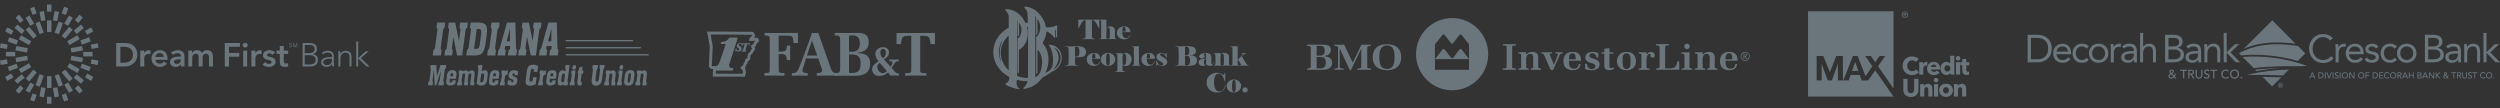 <?xml version="1.0" encoding="UTF-8"?>
<svg id="artwork" xmlns="http://www.w3.org/2000/svg" viewBox="0 0 1108 48">
  <rect x="0" y="0" width="1108" height="48" fill="#333333" stroke="none"/>
  <defs>
    <style>
      .cls-1 {
        fill: #6a757c;
      }

      .cls-2 {
        fill: #fff;
      }
    </style>
  </defs>
  <g>
    <g>
      <path class="cls-1" d="M681.76,29.6c.07.73.52.72,1.31.83v.5s-4.69,0-4.69,0v-.52c.44-.04,1-.12,1.14-.51v-4.75c-.06-.67-.43-1.31-1.39-1.29-1.27.03-1.65,1.2-1.72,2.03v3.95c.1.43.67.53,1.14.56v.52s-4.63,0-4.63,0v-.52c.56-.03,1.19-.09,1.26-.63v-5.49c-.08-.49-.74-.58-1.26-.59v-.52s3.43-.04,3.43-.04v1.09c.51-.42.9-.84,1.61-1.05,1.95-.58,3.62.18,3.79,1.85v4.57Z"/>
      <path class="cls-1" d="M752.38,24.29c-.08-.49-.73-.58-1.25-.59v-.52s3.43-.04,3.43-.04v1.09c.51-.42.9-.84,1.61-1.05,1.95-.58,3.62.18,3.79,1.85.15,1.47-.15,3.1,0,4.57.07.73.52.72,1.31.83v.5s-4.69,0-4.69,0v-.52c.44-.04,1-.12,1.14-.51-.11-1.54.15-3.22,0-4.75-.07-.67-.44-1.31-1.39-1.29-1.27.03-1.65,1.2-1.72,2.03-.11,1.28.07,2.66.01,3.95.09.43.66.53,1.13.56v.52s-4.63,0-4.63,0v-.52c.56-.03,1.19-.09,1.26-.63v-5.49Z"/>
      <path class="cls-1" d="M733.96,30.93v-.57c.57-.01,1.48-.06,1.57-.64v-8.88c.03-.63-.98-.71-1.58-.72v-.57s5.67,0,5.67,0v.57c-.47-.02-1.63.08-1.63.59v9.6h2.48c.28,0,.96-.15,1.22-.24,1.34-.47,1.57-1.82,1.69-2.85h.87v3.7h-10.3Z"/>
      <path class="cls-1" d="M720.33,23.02c3.67-.27,4.89,2.09,4.7,4.63-.19,2.48-2.43,4.02-5.56,3.31-3.98-.91-3.84-7.58.86-7.93ZM720.66,23.63c-1.19.13-1.46,1.27-1.51,2.06-.07,1.03-.14,3.43.47,4.29.75,1.06,2.31.68,2.76-.4.39-.92.39-4.15-.03-5.05-.27-.58-.89-.98-1.69-.89Z"/>
      <path class="cls-1" d="M670.21,29.82c.1.55,1.1.53,1.63.55v.57s-5.77,0-5.77,0v-.57c.49,0,1.5-.02,1.65-.49l.03-9.16c-.1-.61-1.1-.57-1.68-.59l.05-.57h5.72s0,.57,0,.57c-.55.01-1.57,0-1.64.59v9.1Z"/>
      <path class="cls-1" d="M700.7,26.92h-5.34c.01,1.22-.06,3.37,1.99,3.52,1.65.12,2.22-.98,2.42-2.08h.71c-.17,1.83-1.44,2.86-3.79,2.74-2.13-.1-3.33-1.25-3.66-2.87-.52-2.59.5-5.52,4.47-5.23,2.56.19,3.31,2.13,3.19,3.91ZM698.36,26.31c-.04-.87.15-2.7-1.44-2.7s-1.53,1.81-1.55,2.7h3Z"/>
      <path class="cls-1" d="M770.09,26.92h-5.34c.01,1.22-.06,3.37,1.99,3.52,1.65.12,2.22-.98,2.42-2.08h.71c-.17,1.83-1.44,2.86-3.79,2.74-2.13-.1-3.33-1.25-3.66-2.87-.52-2.59.5-5.52,4.47-5.23,2.56.19,3.31,2.13,3.19,3.91ZM767.74,26.31c-.04-.87.15-2.7-1.44-2.7s-1.53,1.81-1.55,2.7h3Z"/>
      <path class="cls-1" d="M708.36,25.53h-.76c-.01-1.01-.87-2.21-2.34-1.85-.42.1-.73.35-.8.71-.29,1.38,1.58,1.46,2.71,1.91,1.46.58,1.99,1.62,1.66,2.9-.58,2.28-4.17,2.18-6.29,1.46v-2.37h.82c.02,1.05.62,2.39,2.21,2.31s2.17-1.58.81-2.26c-.96-.48-2.29-.6-3.09-1.31s-.84-1.84-.4-2.67c.87-1.66,3.78-1.56,5.49-.88v2.07Z"/>
      <path class="cls-1" d="M687.87,23.18v.52c-.21,0-1.14.07-1.13.27l1.98,4.78,1.82-4.82c0-.2-.94-.23-1.14-.24v-.52h3.16v.52c-.45.04-1,.18-1.23.52l-2.96,6.77-1.09.02c-.04-.08-.08-.15-.12-.23-1.09-2.2-1.83-4.57-3-6.75-.24-.25-.67-.29-1.03-.33v-.52s4.74,0,4.74,0Z"/>
      <path class="cls-1" d="M727.48,24.25c-.08-.44-.78-.54-1.25-.55v-.52s3.49-.04,3.49-.04v1.09l.49-.59c1.09-1.05,3.02-.8,3.16.69.07.75-.09,1.34-1.22,1.19-1-.14-.53-.97-.71-1.44-.12-.32-.73-.21-.97,0-1.15.94-.64,4.47-.76,5.74.09.55.79.59,1.36.59v.52s-4.85,0-4.85,0v-.52c.62-.03,1.2-.09,1.26-.67v-5.49Z"/>
      <path class="cls-1" d="M713.31,21.35v1.83h1.69v.61h-1.69v5.73c0,.08.19.45.27.52.42.4,1.12.1,1.5-.2l.33.61c-1.4.95-4.12,1.03-4.33-.81-.14-1.94-.03-3.9-.06-5.85h-1.2v-.61h1.2v-1.61l2.29-.22Z"/>
      <path class="cls-1" d="M773.26,22.97c1.44-.12,2.58,1.29,2.07,2.68-.54,1.46-2.51,1.8-3.47.55-.95-1.24-.15-3.1,1.4-3.22ZM773.33,23.27c-1.5.1-2.13,2-.98,2.99.94.81,2.43.33,2.75-.85s-.61-2.22-1.76-2.14Z"/>
      <path class="cls-1" d="M746.53,24.3c-.15-.46-.79-.51-1.29-.51v-.61h3.54v6.68s.11.21.14.24c.21.24.77.3,1.12.31v.52s-4.79,0-4.79,0v-.52c.69-.03,1.25-.08,1.31-.72l-.02-5.39Z"/>
      <path class="cls-1" d="M747.41,19.4c1.86-.26,1.89,2.18.47,2.34-1.75.19-1.84-2.15-.47-2.34Z"/>
      <path class="cls-1" d="M772.73,24.12c-.02-.18-.07-.2-.25-.2v-.1h1.1c.41.04.8.44.54.86-.12.19-.24.21-.43.28-.02,0-.03,0-.02.02.21.24.38.55.6.79.07.08.14.16.26.15v.1s-.51,0-.51,0l-.74-1.01-.18-.02v.81c0,.08.21.13.28.11v.1h-.93v-.09c.18,0,.26-.06.28-.24v-1.57ZM773.35,24c-.08,0-.17,0-.26,0v.87c.29-.04.78-.09.73-.51-.03-.23-.27-.34-.48-.36Z"/>
    </g>
    <g>
      <path class="cls-1" d="M643.58,8c-8.83,0-16,7.17-16,16s7.17,16,16,16,16-7.17,16-16-7.16-16-16-16ZM651.08,26.18h0v4.77h-15.12v-11.29s3.08-3.86,3.27-4.09c.35-.42.77-.42,1.11,0,.16.2,2.68,3.48,2.68,3.48.2.25.37.33.54.33.18,0,.34-.07.54-.33,0,0,2.53-3.32,2.66-3.48.34-.43.75-.43,1.09,0l3.22,4.08v6.54Z"/>
      <path class="cls-1" d="M646.71,22.07c-.13.17-2.58,3.42-2.58,3.42-.38.48-.75.48-1.12,0,0,0-2.51-3.27-2.62-3.42-.37-.46-.78-.47-1.18,0l-3.23,4.1h15.11l-3.2-4.1c-.38-.47-.8-.47-1.18,0Z"/>
    </g>
    <g id="g15302">
      <path id="path15304" class="cls-1" d="M587.59,27.65c0,1.82-.61,2.68-2.73,2.68h-1.32v-5.08h1.4c1.93,0,2.64.68,2.64,2.4M590.42,27.84c0-2.11-1.72-2.87-3.81-2.92v-.08c1.77-.14,3.24-.89,3.24-2.68,0-2-1.65-2.37-3.5-2.37-2.22,0-4.83.06-7.04,0v.56c.47-.03,1.6.03,1.6.62v8.78c0,.57-1.17.65-1.6.65v.54c2.14-.06,4.68,0,6.84,0,2.27,0,4.28-.76,4.28-3.09M587.14,22.48c0,1.4-.61,2.18-2.22,2.18h-1.37v-4.29c.18-.02.76-.03.93-.03h.47c1.65,0,2.19.73,2.19,2.15"/>
    </g>
    <g id="g15306">
      <path id="path15308" class="cls-1" d="M604.58,30.91c-.99,0-1.99-.01-2.98.02v-.55c.45,0,1.71-.03,1.71-.63v-8.18h-.03l-4.57,9.51h-.47l-4.45-9.51h-.03v8.18c0,.62,1.31.63,1.78.63l.02.55c-1.24-.04-2.93-.07-4.16,0v-.55c.47,0,1.61-.04,1.61-.63v-8.77c0-.58-1.17-.63-1.61-.63l-.02-.56c1.42.06,2.93.06,4.35,0l3.8,7.97,3.87-7.96c1.36.06,2.83.04,4.19-.01v.56c-.45,0-1.64.03-1.64.63v8.77c0,.61,1.17.63,1.64.63v.55c-.99-.03-2-.02-3-.02"/>
    </g>
    <g id="g15310">
      <path id="path15312" class="cls-1" d="M621.01,25.34c0-3.69-2.25-5.75-6.31-5.75s-6.33,2.05-6.33,5.75,2.25,5.77,6.33,5.77,6.31-2.06,6.31-5.77M618.06,25.34c0,2.18-.21,5.22-3.36,5.22s-3.38-3.04-3.38-5.22.23-5.2,3.38-5.2,3.36,3.04,3.36,5.2"/>
    </g>
  </g>
  <g>
    <path class="cls-1" d="M124,23.91v3.23c0,.41.03.77.1,1.09s.18.58.35.79c.17.21.41.37.71.47.3.1.68.15,1.15.15.21,0,.44-.02.71-.05.27-.03.5-.1.68-.18v-1.48c-.11.08-.25.13-.44.17-.19.03-.36.05-.51.05-.39,0-.65-.1-.79-.31-.13-.21-.2-.48-.2-.84v-3.09h1.94v-1.5h-1.94v-2.04h-1.76v2.04h-1.45v1.5h1.45ZM121.93,23.31c-.28-.39-.66-.67-1.12-.83-.46-.16-.93-.24-1.4-.24-.35,0-.7.04-1.04.13-.34.09-.65.23-.91.41-.26.19-.48.42-.64.71-.16.29-.24.63-.24,1.02,0,.45.09.8.28,1.06.19.25.42.45.7.6.28.14.59.24.92.31.33.06.63.13.92.21.28.07.52.17.71.29.19.12.28.3.28.54,0,.14-.04.26-.11.36-.07.1-.17.19-.29.26-.12.07-.24.12-.38.15-.14.03-.27.04-.4.04-.37,0-.69-.08-.95-.24-.26-.16-.5-.37-.73-.62l-1.17,1.1c.36.41.77.7,1.23.85.46.16.96.23,1.51.23.36,0,.72-.04,1.09-.12.36-.08.69-.21.98-.38.29-.18.52-.41.71-.7.18-.29.27-.64.27-1.07,0-.46-.09-.82-.28-1.09-.19-.26-.42-.47-.71-.63-.28-.15-.59-.26-.92-.34-.33-.07-.63-.14-.92-.21-.28-.07-.52-.15-.71-.25-.19-.1-.28-.25-.28-.47,0-.26.11-.46.34-.57s.46-.18.69-.18c.58,0,1.04.24,1.38.72l1.17-1.06ZM111.43,29.47h1.76v-3.78c0-.1.02-.24.07-.44s.13-.39.26-.59.32-.37.57-.52c.25-.15.58-.23.99-.23.14,0,.28.01.42.04.14.02.29.06.43.1v-1.7c-.11-.03-.21-.05-.32-.07-.1-.02-.21-.03-.32-.03-.47,0-.89.11-1.25.34-.36.23-.64.54-.84.96h-.03v-1.12h-1.76v7.05h0ZM107.85,20.76c.21.21.48.32.8.32s.59-.1.81-.3c.22-.2.33-.45.33-.76s-.11-.56-.33-.76c-.22-.2-.49-.3-.81-.3s-.59.11-.8.32c-.21.21-.32.46-.32.74s.1.53.32.74M107.78,29.47h1.76v-7.05h-1.76v7.05ZM99.63,29.47h1.85v-4.32h4.58v-1.68h-4.58v-2.73h4.86v-1.68h-6.71v10.4ZM83.44,29.47h1.76v-3.85c0-.24.03-.46.09-.68.06-.22.15-.41.29-.57.13-.17.3-.3.5-.4.2-.1.45-.15.74-.15.43,0,.74.13.93.39.19.26.28.61.28,1.05v4.2h1.76v-3.82c0-.23.03-.45.08-.67.05-.22.14-.42.26-.59.12-.17.28-.31.47-.41.19-.1.42-.15.7-.15s.48.04.65.13.3.21.4.36c.1.15.17.33.21.53.04.2.06.41.06.62v4h1.76v-4.2c0-.42-.04-.82-.13-1.18s-.23-.69-.43-.96c-.2-.27-.46-.49-.79-.65-.32-.16-.72-.23-1.19-.23-.53,0-.98.1-1.37.32-.38.21-.7.54-.96.99-.36-.87-1.1-1.31-2.2-1.31-.59,0-1.06.13-1.4.39s-.6.56-.76.89h-.03v-1.1h-1.68v7.05h0ZM80.08,26.7c0,.5-.14.89-.43,1.18-.29.29-.74.43-1.34.43-.15,0-.29-.02-.44-.05s-.28-.09-.4-.17c-.12-.08-.21-.17-.29-.29-.07-.11-.11-.25-.11-.42,0-.25.09-.45.28-.59.19-.14.41-.25.68-.32.27-.07.56-.12.86-.14.3-.02.58-.03.82-.03h.37v.4h0ZM80.18,29.47h1.59v-4.05c0-.17,0-.36-.01-.58,0-.22-.04-.45-.09-.68-.05-.23-.14-.47-.26-.7-.12-.23-.3-.43-.52-.61-.23-.18-.51-.32-.85-.43-.34-.11-.76-.17-1.26-.17-.56,0-1.1.09-1.62.26-.52.18-.98.47-1.37.87l.93.93c.24-.22.51-.4.84-.54.32-.13.67-.2,1.04-.2.47,0,.86.11,1.16.33.3.22.46.55.46.99v.19h-.44c-.29,0-.61,0-.94.02-.33.01-.66.05-.99.1-.33.05-.64.14-.95.24-.3.11-.57.25-.8.43-.23.18-.41.41-.55.68-.14.27-.21.59-.21.98,0,.35.07.66.22.93.15.26.34.48.58.66.24.18.51.31.82.4.31.09.62.13.95.13.47,0,.9-.09,1.29-.27.39-.18.71-.47.97-.88h.04v.97h0ZM68.9,25.23c.07-.51.26-.92.57-1.22.31-.3.73-.46,1.26-.46.56,0,.99.15,1.31.45.31.3.48.71.49,1.23h-3.61ZM74.27,26.56v-.49c0-.62-.08-1.16-.24-1.64-.16-.47-.39-.87-.68-1.2-.29-.32-.64-.57-1.04-.74-.41-.17-.85-.26-1.34-.26-.53,0-1.03.09-1.5.26s-.88.43-1.22.75c-.34.32-.61.71-.82,1.17-.2.46-.3.96-.3,1.52s.1,1.06.3,1.52c.2.46.47.85.82,1.17.34.32.75.57,1.22.75.47.18.97.26,1.5.26.56,0,1.09-.11,1.6-.32.51-.21.97-.58,1.38-1.09l-1.26-.96c-.23.27-.49.5-.79.68-.3.18-.67.27-1.11.27-.5,0-.93-.15-1.28-.44-.35-.29-.56-.71-.62-1.23h5.38ZM62.18,29.47h1.76v-3.78c0-.1.02-.24.07-.44.04-.2.13-.39.26-.59.13-.2.32-.37.57-.52.25-.15.58-.23.99-.23.14,0,.28.01.42.04s.29.06.43.1v-1.7c-.11-.03-.21-.05-.32-.07-.1-.02-.21-.03-.32-.03-.47,0-.89.11-1.25.34-.36.23-.64.54-.84.96h-.03v-1.12h-1.76v7.05h0ZM53.34,27.79v-7.05h1.69c.57,0,1.09.07,1.56.2.47.13.89.34,1.23.62.35.28.62.64.82,1.09.2.45.29.99.29,1.62s-.11,1.18-.33,1.62-.52.81-.9,1.09c-.38.28-.83.48-1.34.62-.51.13-1.06.2-1.64.2h-1.38ZM51.48,29.47h3.88c.63,0,1.27-.11,1.92-.32.65-.21,1.24-.53,1.78-.95.53-.43.97-.97,1.31-1.62.34-.65.51-1.42.51-2.31s-.15-1.65-.44-2.3c-.29-.65-.69-1.19-1.18-1.62-.49-.43-1.05-.75-1.69-.96-.64-.21-1.3-.32-1.98-.32h-4.1s0,10.4,0,10.4Z"/>
    <path class="cls-1" d="M22.81,33.91v4.96c0,.07-.06.13-.13.13h-1.71c-.07,0-.13-.06-.13-.13v-4.96c0-.07.06-.13.13-.13h1.71c.07,0,.13.06.13.13M17.66,38.31l1.7-4.66c.02-.07-.01-.14-.08-.17l-1.61-.59c-.07-.03-.14.01-.17.08l-1.7,4.66c-.02.07.01.14.08.17l1.61.59c.07.02.14-.01.17-.08M12.83,36.04c.06.05.14.04.19-.02l3.19-3.8c.05-.06.04-.14-.02-.19l-1.31-1.1c-.06-.05-.14-.04-.19.02l-3.19,3.8c-.05.06-.04.14.02.19l1.31,1.1ZM9.25,32.24c.04.06.12.08.18.05l4.29-2.48c.06-.04.08-.12.05-.18l-.86-1.48c-.04-.06-.12-.08-.18-.05l-4.3,2.48c-.06.04-.08.12-.05.18l.86,1.48ZM12.33,26.54l-.3-1.69c-.01-.07-.08-.12-.15-.11l-4.88.86c-.07.01-.12.08-.11.15l.3,1.69c.01.07.08.12.15.11l4.88-.86c.07-.01.12-.08.11-.15M7.19,20.55l-.3,1.69c-.01.07.04.14.11.15l4.88.86c.07.01.14-.04.15-.11l.3-1.69c.01-.07-.04-.14-.11-.15l-4.88-.86c-.07-.01-.14.04-.15.11M12.74,19.9c.06.04.14.01.18-.05l.86-1.48c.04-.06.01-.14-.05-.18l-4.3-2.48c-.06-.04-.14-.01-.18.05l-.86,1.48c-.04.06-.01.14.05.18l4.3,2.48ZM16.2,15.77l-3.19-3.8c-.05-.06-.13-.06-.19-.02l-1.31,1.1c-.06.05-.06.13-.02.19l3.19,3.8c.05.06.13.06.19.02l1.31-1.1c.06-.05.06-.13.02-.19M17.67,15.1l1.61-.59c.07-.02.1-.1.08-.17l-1.7-4.66c-.02-.07-.1-.1-.17-.08l-1.61.59c-.07.02-.1.1-.08.17l1.7,4.66c.02.07.1.1.17.08M22.67,9h-1.71c-.07,0-.13.06-.13.13v4.96c0,.07.06.13.13.13h1.71c.07,0,.13-.06.13-.13v-4.96c0-.07-.06-.13-.13-.13M25.97,9.69l-1.7,4.66c-.02.07.01.14.08.17l1.61.59c.07.02.14-.01.17-.08l1.7-4.66c.02-.07-.01-.14-.08-.17l-1.61-.59c-.07-.02-.14.01-.17.08M30.8,11.96c-.06-.05-.14-.04-.19.02l-3.19,3.8c-.05.06-.04.14.02.19l1.31,1.1c.06.05.14.04.19-.02l3.19-3.8c.05-.06.04-.14-.02-.19l-1.31-1.1ZM34.38,15.76c-.04-.06-.12-.08-.18-.05l-4.3,2.48c-.06.04-.08.12-.05.18l.86,1.48c.04.06.12.08.18.05l4.3-2.48c.06-.04.08-.12.05-.18l-.86-1.48ZM31.3,21.46l.3,1.69c.01.07.08.12.15.11l4.88-.86c.07-.01.12-.08.11-.15l-.3-1.69c-.01-.07-.08-.12-.15-.11l-4.88.86c-.07.01-.12.08-.11.15M36.44,27.45l.3-1.69c.01-.07-.04-.14-.11-.15l-4.88-.86c-.07-.01-.14.04-.15.11l-.3,1.69c-.01.07.04.14.11.15l4.88.86c.07.01.14-.04.15-.11M34.38,32.24l.86-1.48c.04-.06.01-.14-.05-.18l-4.29-2.48c-.06-.04-.14-.01-.18.05l-.86,1.48c-.04.06-.01.14.05.18l4.3,2.48c.06.04.14.01.18-.05M27.43,32.23l3.19,3.8c.05.06.13.06.19.02l1.31-1.1c.06-.05.06-.13.02-.19l-3.19-3.8c-.05-.06-.13-.06-.19-.02l-1.31,1.1c-.06.05-.06.13-.02.19M27.83,37.64l-1.7-4.66c-.02-.07-.1-.1-.17-.08l-1.61.59c-.07.03-.1.1-.08.17l1.7,4.66c.02.07.1.1.17.08l1.61-.59c.07-.02.1-.1.08-.17M25.27,38.68l-1.69.3c-.07.01-.12.08-.11.15l.68,3.85c.01.07.08.12.15.11l1.69-.3c.07-.01.12-.08.11-.15l-.68-3.85c-.01-.07-.08-.12-.15-.11M20.05,38.97l-1.69-.3c-.07-.01-.14.04-.15.11l-.68,3.85c-.01.07.04.14.11.15l1.69.3c.07.01.14-.04.15-.11l.68-3.85c.01-.07-.04-.14-.11-.15M15.03,37.47l-1.48-.86c-.06-.04-.14-.01-.18.05l-1.95,3.38c-.04.06-.01.14.05.18l1.48.86c.06.04.14.01.18-.05l1.95-3.38c.04-.06.01-.14-.05-.18M9.73,33.02c-.05-.06-.13-.06-.19-.02l-2.99,2.51c-.06.05-.06.13-.02.19l1.1,1.31c.05.06.13.06.19.02l2.99-2.51c.06-.05.06-.13.02-.19l-1.1-1.31ZM4.05,31.38c.03.07.1.1.17.08l3.67-1.33c.07-.02.1-.1.08-.17l-.59-1.61c-.02-.07-.1-.1-.17-.08l-3.67,1.34c-.07.03-.1.1-.08.17l.59,1.61ZM2.6,23.14v1.71c0,.07.06.13.13.13h3.9c.07,0,.13-.06.13-.13v-1.71c0-.07-.06-.13-.13-.13h-3.9c-.07,0-.13.06-.13.13M7.89,17.88l-3.67-1.34c-.07-.03-.14.01-.17.08l-.59,1.61c-.02.07.01.14.08.17l3.67,1.34c.07.03.14-.01.17-.08l.59-1.61c.02-.07-.01-.14-.08-.17M9.55,15c.06.05.14.04.19-.02l1.1-1.31c.05-.06.04-.14-.02-.19l-2.99-2.51c-.06-.05-.14-.04-.19.02l-1.1,1.31c-.05.06-.04.14.02.19l2.99,2.51ZM13.37,11.34c.04.06.12.08.18.05l1.48-.86c.06-.04.08-.12.05-.18l-1.95-3.38c-.04-.06-.12-.08-.18-.05l-1.48.86c-.06.04-.08.12-.05.18l1.95,3.38ZM19.32,4.92l-1.69.3c-.07.01-.12.08-.11.15l.68,3.85c.01.07.08.12.15.11l1.69-.3c.07-.01.12-.08.11-.15l-.68-3.85c-.01-.07-.08-.12-.15-.11M23.59,9.03l1.69.3c.07.01.14-.04.15-.11l.68-3.85c.01-.07-.04-.14-.11-.15l-1.69-.3c-.07-.01-.14.04-.15.11l-.68,3.85c-.01.07.04.14.11.15M28.6,10.53l1.48.86c.06.04.14.01.18-.05l1.95-3.38c.04-.06.01-.14-.05-.18l-1.48-.86c-.06-.04-.14-.01-.18.05l-1.95,3.38c-.04.06-.01.14.05.18M33.9,14.98c.05.06.13.06.19.02l2.99-2.51c.06-.05.06-.13.02-.19l-1.1-1.31c-.05-.06-.13-.06-.19-.02l-2.99,2.51c-.06.05-.06.13-.02.19l1.1,1.31ZM36.42,19.74l3.67-1.34c.07-.02.1-.1.08-.17l-.59-1.61c-.02-.07-.1-.1-.17-.08l-3.67,1.34c-.07.02-.1.1-.08.17l.59,1.61c.02.07.1.1.17.08M41.04,24.86v-1.71c0-.07-.06-.13-.13-.13h-3.9c-.07,0-.13.06-.13.13v1.71c0,.07.06.13.13.13h3.9c.07,0,.13-.06.13-.13M35.75,30.12l3.67,1.34c.07.02.14-.01.17-.08l.59-1.61c.03-.07-.01-.14-.08-.17l-3.67-1.34c-.07-.02-.14.01-.17.08l-.59,1.61c-.02.07.01.14.08.17M34.09,33c-.06-.05-.14-.04-.19.02l-1.1,1.31c-.05.06-.04.14.02.19l2.99,2.51c.06.05.14.04.19-.02l1.1-1.31c.05-.06.04-.14-.02-.19l-2.99-2.51ZM30.27,36.66c-.04-.06-.12-.08-.18-.05l-1.48.86c-.06.04-.08.12-.05.18l1.95,3.38c.04.06.12.08.18.05l1.48-.86c.06-.04.08-.12.05-.18l-1.95-3.38ZM22.67,42.87h-1.71c-.07,0-.13.06-.13.13v2.87c0,.07.06.13.13.13h1.71c.07,0,.13-.06.13-.13v-2.87c0-.07-.06-.13-.13-.13M16.17,42.02l-1.61-.59c-.07-.02-.14.01-.17.08l-.98,2.7c-.02.07.01.14.08.17l1.61.59c.07.02.14-.01.17-.08l.98-2.7c.02-.07-.01-.14-.08-.17M9.03,37.9c-.06-.05-.14-.04-.19.02l-1.84,2.2c-.05.06-.04.14.02.19l1.31,1.1c.06.05.14.04.19-.02l1.84-2.2c.05-.06.04-.14-.02-.19l-1.31-1.1ZM5.05,32.69c-.04-.06-.12-.08-.18-.05l-2.49,1.44c-.06.04-.08.12-.05.18l.86,1.48c.04.06.12.08.18.05l2.48-1.44c.06-.04.08-.12.05-.18l-.86-1.48ZM3.39,28.12l-.3-1.69c-.01-.07-.08-.12-.15-.11l-2.83.5c-.07.01-.12.08-.11.15l.3,1.69c.01.07.08.12.15.11l2.83-.5c.07-.01.12-.08.11-.15M.11,21.18l2.83.5c.07.01.14-.04.15-.11l.3-1.69c.01-.07-.04-.14-.11-.15l-2.83-.5c-.07-.01-.14.04-.15.11L0,21.02c-.01.07.04.14.11.15M2.38,13.92l2.49,1.43c.06.04.14.01.18-.05l.86-1.48c.04-.06.01-.14-.05-.18l-2.48-1.44c-.06-.04-.14-.01-.18.05l-.86,1.48c-.04.06-.01.14.05.18M8.85,10.08c.05.06.13.06.19.02l1.31-1.1c.06-.05.06-.13.02-.19l-1.84-2.2c-.05-.06-.13-.06-.19-.02l-1.31,1.1c-.06.05-.06.13-.02.19l1.84,2.2ZM14.39,6.49c.02.07.1.1.17.08l1.61-.59c.07-.03.1-.1.08-.17l-.98-2.7c-.02-.07-.1-.1-.17-.08l-1.61.59c-.07.02-.1.1-.08.17l.98,2.7ZM22.67,2h-1.71c-.07,0-.13.06-.13.13v2.87c0,.07.06.13.13.13h1.71c.07,0,.13-.06.13-.13v-2.87c0-.07-.06-.13-.13-.13M27.46,5.98l1.61.59c.07.02.14-.01.17-.08l.98-2.7c.03-.07-.01-.14-.08-.17l-1.61-.59c-.07-.02-.14.01-.17.08l-.98,2.7c-.02.07.01.14.08.17M34.6,10.1c.06.05.14.04.19-.02l1.84-2.2c.05-.06.04-.14-.02-.19l-1.31-1.1c-.06-.05-.14-.04-.19.02l-1.84,2.2c-.05.06-.04.14.02.19l1.31,1.1ZM38.58,15.31c.04.06.12.08.18.05l2.48-1.43c.06-.04.08-.12.05-.18l-.86-1.48c-.04-.06-.12-.08-.18-.05l-2.48,1.43c-.06.04-.08.12-.05.18l.86,1.48ZM40.25,19.88l.3,1.69c.01.07.08.12.15.11l2.83-.5c.07-.01.12-.08.11-.15l-.3-1.69c-.01-.07-.08-.12-.15-.11l-2.83.5c-.07.01-.12.08-.11.15M43.52,26.82l-2.83-.5c-.07-.01-.14.04-.15.11l-.3,1.69c-.01.07.04.14.11.15l2.83.5c.07.01.14-.04.15-.11l.3-1.69c.01-.07-.04-.14-.11-.15M41.25,34.08l-2.48-1.44c-.06-.04-.14-.01-.18.05l-.86,1.48c-.04.06-.01.14.05.18l2.48,1.44c.06.04.14.01.18-.05l.86-1.48c.04-.06.01-.14-.05-.18M34.79,37.92c-.05-.06-.13-.06-.19-.02l-1.31,1.1c-.06.05-.06.13-.02.19l1.84,2.2c.05.06.13.06.19.02l1.31-1.1c.06-.05.06-.13.02-.19l-1.84-2.2ZM29.24,41.51c-.02-.07-.1-.1-.17-.08l-1.61.59c-.07.02-.1.1-.08.17l.98,2.7c.03.07.1.1.17.08l1.61-.59c.07-.03.1-.1.08-.17l-.98-2.7Z"/>
    <path class="cls-1" d="M157.87,29.47h.88v-3.58l3.72,3.58h1.34l-3.91-3.67,3.5-3.1h-1.29l-3.35,3.07v-7.4h-.88v11.11h0ZM149.99,29.47h.88v-3.39c0-.47.06-.88.18-1.23.12-.35.29-.64.5-.87.21-.23.46-.4.75-.51.29-.11.59-.17.92-.17.35,0,.64.06.86.18s.39.29.51.49c.12.21.21.44.26.7s.07.53.07.8v4h.88v-4.04c0-.37-.04-.73-.11-1.09-.07-.35-.21-.66-.4-.93-.19-.27-.45-.49-.79-.65-.33-.17-.76-.25-1.29-.25s-1.03.14-1.44.4c-.41.27-.71.59-.88.96h-.04c-.02-.07-.03-.22-.04-.46,0-.23-.01-.48-.02-.73h-.88c0,.09,0,.21.01.37s.02.34.02.52c0,.19.01.37.02.55,0,.18.01.34.01.46v4.88h0ZM147.14,26.06v.46c0,.28-.03.57-.1.84-.07.28-.19.53-.37.75s-.42.4-.73.54c-.3.14-.69.21-1.16.21-.19,0-.37-.03-.55-.08-.18-.05-.35-.13-.49-.24-.15-.1-.27-.23-.36-.4-.09-.16-.14-.35-.14-.55,0-.29.08-.54.25-.73.17-.2.39-.35.67-.47s.59-.2.94-.25c.35-.05.71-.07,1.08-.07h.97ZM147.94,24.95c0-.86-.24-1.49-.73-1.87-.49-.39-1.15-.58-1.97-.58-.44,0-.9.08-1.38.24-.48.16-.88.4-1.2.71l.51.6c.6-.51,1.29-.76,2.07-.76.55,0,1,.13,1.37.38.36.25.54.68.54,1.26v.41h-1.03c-.33,0-.72.02-1.15.07-.44.04-.85.14-1.23.29-.39.15-.71.38-.98.68-.26.3-.4.71-.4,1.23,0,.36.07.67.21.93.14.25.33.46.55.62.23.16.48.28.76.35.28.07.57.11.87.11.58,0,1.06-.1,1.43-.31.38-.21.69-.53.95-.97h.03c0,.4.03.77.09,1.1h.82c-.03-.2-.05-.39-.07-.59-.01-.2-.03-.41-.04-.63,0-.22-.02-.47-.02-.73,0-.26,0-.56,0-.9v-1.66h0ZM135.07,24.44h2.36c.3,0,.61.04.9.12.3.08.57.2.8.37.24.17.43.39.57.67.15.27.22.6.22.98,0,.19-.03.39-.1.62-.06.23-.19.45-.37.65s-.45.38-.8.51-.81.21-1.37.21h-2.22v-4.14h0ZM135.07,19.94h2.14c.3,0,.59.03.87.09.27.06.51.16.72.3.21.14.37.33.49.57.12.24.18.54.18.9,0,.17-.03.35-.09.55-.06.2-.18.39-.35.57-.18.18-.42.33-.73.45-.31.12-.72.18-1.22.18h-2.01v-3.61h0ZM134.1,29.47h3.32c.35,0,.73-.04,1.14-.12.41-.08.78-.23,1.13-.44.35-.21.64-.51.87-.89.23-.38.35-.86.35-1.46,0-.36-.06-.7-.17-1-.11-.3-.27-.57-.48-.79-.21-.22-.45-.4-.73-.53-.28-.13-.6-.21-.94-.24v-.03c.62-.13,1.08-.39,1.4-.78.31-.39.47-.85.47-1.38,0-.59-.1-1.06-.3-1.42-.2-.36-.46-.64-.78-.84s-.68-.33-1.08-.4c-.4-.06-.8-.1-1.19-.1h-3v10.4h0Z"/>
    <path class="cls-1" d="M129.2,19.56c-.01-.09-.05-.16-.13-.21-.08-.05-.17-.07-.28-.07-.08,0-.15.01-.21.04-.06.03-.11.06-.14.11-.03.05-.05.1-.05.15,0,.05.01.09.03.12.02.03.05.06.09.09.04.02.08.04.12.06.04.01.08.03.11.04l.18.05s.1.03.16.05c.06.02.11.05.17.09.05.04.1.09.13.14.03.06.05.13.05.21,0,.1-.03.19-.08.27-.05.08-.13.14-.22.19-.1.05-.22.07-.36.07-.13,0-.24-.02-.34-.06-.09-.04-.17-.1-.22-.18-.05-.07-.08-.16-.09-.26h.23c0,.07.03.13.07.17.04.04.09.08.15.1.06.02.13.03.2.03.08,0,.16-.01.23-.04.07-.03.12-.07.16-.12.04-.05.06-.11.06-.17,0-.06-.02-.11-.05-.15-.03-.04-.08-.07-.13-.09-.06-.02-.11-.04-.18-.06l-.22-.06c-.14-.04-.25-.1-.34-.17-.08-.08-.12-.17-.12-.3,0-.1.03-.19.08-.27.05-.08.13-.13.22-.18s.2-.06.31-.06.22.02.31.06c.09.04.16.1.22.17.05.07.08.15.08.25h-.21Z"/>
    <polygon class="cls-1" points="129.95 19.11 130.21 19.11 130.83 20.61 130.85 20.61 131.47 19.11 131.73 19.11 131.73 20.92 131.53 20.92 131.53 19.54 131.51 19.54 130.94 20.92 130.74 20.92 130.17 19.54 130.16 19.54 130.16 20.92 129.95 20.92 129.95 19.11"/>
  </g>
  <g>
    <path class="cls-1" d="M330.22,34l-14.33-.07.14-3.32c-.59,0-1.31-.18-1.75-.85l-.12-.18.39-9.01-1.16-6.58h.77c.14,0,13.85,0,19.3.13h.39s.17.36.17.36c.09.17.2.37.27.47l.08.04.1.18c.22.39.29,1.08-.24,1.6l1.4-.07.2.18c.1.09.57.54.54,1.14-.01.33-.18.62-.46.83l-.58.47c-.1.21-.19.44-.2.52l-.03.18c-.03.1-.21.6-.61.9h-.02c.17.45.24,1.09-.23,1.56-.19.19-.4.45-.46.57v.13l-.1.16c-.17.27-.57.85-.99,1.18-.09.23-.15.48-.14.57.02.09.17,1.05-.57,1.79l-.19.19h-.27s-.06,0-.09,0l-.06.54c-.07.28-.25.82-.62,1.09-.17.51-.28.82-.33.92l-.07.13-.15.12c.03.08.04.16.04.25,0,.07,0,.17-.04.27l.11.11.16.78c.21.57.27,1.31-.14,1.79l-.1.92ZM317.25,32.64l11.82.06.04-.32.23-.14c.02-.11-.03-.38-.09-.53l-.03-.11-.09-.46-.88-.88.25-.13-.44-.21,1.26-.99c.07-.19.2-.58.31-.9l.15-.44h.25c.03-.07.07-.16.09-.25l.06-.59c.09-.55.53-.85,1.02-.94.13-.24.09-.49.09-.51-.09-.54.21-1.26.31-1.47l.09-.21.21-.1c.12-.07.41-.42.65-.77.11-.42.48-.86.8-1.18,0,0,0-.02-.01-.04-.04-.03-.09-.06-.13-.1-.34-.31-.33-.82-.3-1.03l.02-.14.07-.12c.14-.23.36-.4.61-.45.1-.02.19-.03.28-.02.05-.32.23-.73.38-1.03l.06-.12.57-.47-2.84.13v-.68c0-.16,0-.64,1.15-1.54l.07-.05c.05-.03.08-.06.09-.07-.08-.09-.17-.23-.28-.42-4.86-.1-15.22-.12-18.12-.12l.91,5.2-.38,8.67c.3.23.81.12.82.12l.43-.09.63.93-.11,2.52ZM333.77,23.08h0Z"/>
    <path class="cls-1" d="M347.63,33.54c-1.42,0-2.98,0-4.53-.06-1.55,0-3.04,0-4.34.06v-1.1c2.72,0,2.33-.52,2.39-2.2v-12.3c-.13-1.62.32-2.2-2.26-2.2v-1.16c1.1,0,2.65.06,4.21.06,3.49,0,7.05,0,10.55-.06v4.47h-1.94c-.32-3.24-.32-3.3-3.95-3.24h-2.65v7.05h1.62c1.62,0,1.94-1.1,2.01-2.65h1.49c0,1.04,0,2.14-.06,3.17,0,1.1,0,2.14.06,3.24h-1.49c-.13-1.49-.32-2.59-2.01-2.65h-1.62v6.21c0,1.88-.19,2.2,2.59,2.2l-.06,1.16ZM357.21,25.91l-1.29,4.21c-.19.71-.26.91-.26,1.16-.06,1.04,1.62,1.1,2.33,1.16v1.1c-1.23,0-2.46,0-3.69-.06-1.1,0-2.26,0-3.37.06v-1.1c1.42,0,1.94-.39,2.26-.71.52-.52,1.23-2.2,2.01-4.4,1.55-4.27,3.24-8.41,4.66-12.75.45,0,.97.06,1.42.06s.97,0,1.42-.06l5.05,14.43c.71,1.94.97,3.43,3.11,3.43v1.1c-1.42,0-2.98,0-4.47-.06-1.55,0-3.04,0-4.4.06v-1.1c.65-.06,2.26-.06,2.39-.97.06-.39-.19-1.1-.32-1.42l-1.42-4.14h-5.44ZM362.2,24.61l-2.33-6.6-2.26,6.6h4.59Z"/>
    <path class="cls-1" d="M369.96,32.44c2.26,0,2.39-.58,2.39-2.2v-12.3c0-1.75-.13-2.33-2.39-2.2v-1.16c1.68,0,3.37,0,5.05.06,1.68,0,3.37,0,4.98-.06,2.91,0,5.05.71,5.05,4.21,0,3.11-2.14,4.21-4.85,4.53v.19c4.14.13,5.44,1.75,5.44,4.72,0,4.21-3.04,5.44-6.79,5.37-1.49,0-3.04,0-4.53-.06-1.42,0-2.91,0-4.34.06v-1.16ZM376.3,22.93h1.29c1.75,0,3.56-.71,3.49-3.69,0-2.26-.97-3.56-3.24-3.56-.45,0-.97,0-1.55.13v7.12ZM376.3,32.31c3.69.19,5.11-.39,5.11-4.34,0-2.91-1.23-3.82-4.01-3.82h-1.1v8.15ZM398.44,33.54c-.65,0-1.36,0-2.01-.06-.58,0-1.16,0-1.75.06l-1.1-1.42c-1.16,1.1-2.52,1.55-4.08,1.55s-2.98-1.16-2.98-2.91c0-1.88,1.68-2.78,2.85-3.62l-.26-.26c-.65-.78-1.16-1.94-1.16-2.98,0-1.88,1.55-2.98,3.3-2.98,1.49,0,2.78.65,2.78,2.33,0,1.49-1.1,2.33-2.26,3.04l2.91,3.3c.39-.58.78-1.16.78-1.94,0-.39-.39-.52-.91-.52h-.45v-.78c.71,0,1.42,0,2.14.06.71,0,1.42,0,2.14-.06v.78c-1.29-.06-1.62.45-2.26,1.49l-.97,1.49c1.94,2.07,1.49,2.2,3.24,2.52v.91h.06ZM389.89,27.85l-.58.58c-.39.39-.45.78-.45,1.29,0,1.23,1.1,2.72,2.39,2.72.78,0,1.23-.39,1.81-.91l-3.17-3.69ZM392.61,23.32c0-.78-.32-1.62-1.23-1.62s-1.23.71-1.23,1.49c0,.97.45,1.94,1.16,2.65.84-.58,1.29-1.49,1.29-2.52ZM401.09,32.44c2.98,0,2.78-.26,2.78-2.2v-14.37h-1.16c-2.98,0-3.04.65-3.43,3.69h-1.94v-4.92h17.02v4.92h-1.94c-.39-3.11-.45-3.69-3.43-3.69h-1.16v14.37c0,1.94-.19,2.2,2.78,2.2v1.1c-1.68,0-3.24,0-4.72-.06-1.55,0-3.04,0-4.72.06l-.06-1.1h0Z"/>
    <path class="cls-1" d="M323.24,16.65c-.52.91-1.23,1.75-3.69,2.01l-.13.78,2.26.06-2.78,8.09c-.39,1.04-.65,1.49-2.52,2.14l.13,1.55h8.28l.19-1.16h-.91c-.65,0-1.16-.71-.84-1.68l3.82-11.78h-3.82Z"/>
    <path class="cls-1" d="M326.41,21.38h-.19l-.52,1.42h.26l.06-.26c.06-.13.19-.13.26,0,.06.06.19.19.39.19.13.06.45.06.65.06.26,0,1.36.06,1.36-1.16s-1.36-1.1-1.29-1.75,1.29-.65,1.29-.13l.06.65h.26c.13-.39.26-.84.71-.84.06,0,.32.06.32.06l-.71,2.46c-.13.32-.26.52-.65.52l.06.26h1.94l.06-.26c-.13-.13-.45-.13-.26-.71l.71-2.33h.45c.19,0,.26.06.26.32v.45h.19l.32-1.16h-3.37l-.06.26c-.19-.26-.45-.39-.91-.39s-1.49.32-1.49,1.29,1.1.91,1.1,1.55c0,.71-1.49.71-1.29-.52Z"/>
  </g>
  <g>
    <g>
      <path class="cls-1" d="M195.4,20.62c-.08.61-.09.99-.04,1.16.05.17.18.29.38.35l-.33,2.45h-3.62l.33-2.45c.22-.06.38-.18.48-.36.1-.18.19-.56.27-1.15l.89-6.75c.08-.59.09-.98.04-1.15-.06-.18-.18-.3-.39-.36l.31-2.36h3.62l-.31,2.36c-.21.06-.37.18-.47.35-.1.17-.19.56-.27,1.16l-.89,6.75Z"/>
      <path class="cls-1" d="M196.98,24.58l.33-2.45c.22-.04.37-.15.48-.34.1-.18.19-.57.27-1.14l.93-7.04c.06-.43.06-.73,0-.9-.06-.17-.19-.29-.38-.35l.3-2.36h2.85l1.66,8.2.58-4.37c.07-.52.07-.88.01-1.09-.06-.21-.2-.34-.4-.39l.31-2.36h3.46l-.31,2.36c-.24.09-.41.23-.52.41-.11.19-.2.59-.29,1.22l-1.4,10.6h-2.29l-1.65-8.28-.58,4.35c-.07.54-.08.91-.03,1.11.06.2.19.32.4.36l-.32,2.45h-3.43Z"/>
      <path class="cls-1" d="M210.29,24.58h-3.63l.33-2.45c.22-.06.39-.18.49-.36.1-.18.19-.56.27-1.15l.89-6.75c.08-.59.09-.98.03-1.15-.06-.18-.19-.3-.39-.36l.31-2.36h3.63c1.62,0,2.67.39,3.16,1.18.49.79.6,2.23.32,4.32l-.46,3.49c-.29,2.2-.77,3.68-1.44,4.45-.67.77-1.84,1.15-3.52,1.15ZM210.13,21.66h.74c.6,0,1.01-.13,1.25-.39.24-.26.41-.81.52-1.65l.58-4.4c.13-.97.12-1.61-.04-1.91-.15-.3-.49-.45-1.02-.45h-.14l-.73.02-1.16,8.78Z"/>
      <path class="cls-1" d="M219.51,20.62c-.08.61-.09.99-.04,1.16.05.17.18.29.38.35l-.33,2.45h-3.62l.33-2.45c.22-.06.38-.18.48-.36.1-.18.19-.56.27-1.15l.89-6.75c.08-.59.09-.98.04-1.15-.06-.18-.18-.3-.39-.36l.31-2.36h3.62l-.31,2.36c-.21.06-.37.18-.47.35-.1.17-.19.56-.27,1.16l-.89,6.75Z"/>
      <path class="cls-1" d="M220.54,24.58l.33-2.45c.18-.07.33-.2.45-.4s.26-.57.41-1.14l2.95-10.6h3.75l.26,10.84c.01.44.05.75.12.92.07.18.18.3.34.37l-.33,2.45h-3.72l.33-2.45c.17-.02.31-.09.43-.21.11-.12.18-.28.21-.48,0-.05.01-.11.02-.19s0-.15,0-.24v-.61h-2.12l-.17.56c-.02.1-.04.19-.06.25-.01.07-.02.13-.03.19-.03.24,0,.42.07.54.08.11.22.18.42.19l-.33,2.45h-3.35ZM224.53,18.33h1.49v-5.58s-1.49,5.58-1.49,5.58Z"/>
      <path class="cls-1" d="M229.63,24.58l.33-2.45c.22-.04.37-.15.48-.34.1-.18.19-.57.27-1.14l.93-7.04c.06-.43.06-.73,0-.9-.06-.17-.19-.29-.38-.35l.3-2.36h2.85l1.66,8.2.58-4.37c.07-.52.07-.88.01-1.09-.06-.21-.2-.34-.4-.39l.31-2.36h3.46l-.31,2.36c-.24.09-.41.23-.52.41-.11.19-.2.59-.29,1.22l-1.4,10.6h-2.29l-1.65-8.28-.58,4.35c-.07.54-.08.91-.03,1.11.06.2.19.32.4.36l-.32,2.45h-3.43Z"/>
      <path class="cls-1" d="M238.9,24.58l.33-2.45c.18-.07.33-.2.45-.4s.26-.57.41-1.14l2.95-10.6h3.75l.26,10.84c.01.44.05.75.12.92.07.18.18.3.34.37l-.33,2.45h-3.72l.32-2.45c.17-.02.31-.09.43-.21.11-.12.18-.28.21-.48,0-.05.01-.11.02-.19s0-.15.01-.24v-.61h-2.12l-.17.56c-.02.1-.04.19-.06.25-.01.07-.02.13-.03.19-.03.24,0,.42.07.54.08.11.22.18.42.19l-.33,2.45h-3.35ZM242.89,18.33h1.49v-5.58s-1.49,5.58-1.49,5.58Z"/>
    </g>
    <g>
      <path class="cls-1" d="M192.29,30.92l-.6,4.53c-.04.33-.05.55-.01.65.04.11.12.17.26.2l-.2,1.51h-2.06l.2-1.51c.13,0,.24-.06.32-.19.08-.13.14-.33.17-.6l.57-4.32c.04-.29.04-.5,0-.62-.04-.13-.13-.22-.26-.26l.19-1.46h2.53l.24,5.11,1.56-5.11h2.57l-.19,1.46c-.15.05-.26.12-.33.22-.07.1-.13.33-.17.7l-.54,4.07c-.05.4-.06.66-.02.78s.13.2.27.23l-.2,1.51h-2.34l.2-1.51c.14-.03.24-.11.31-.24s.13-.39.18-.77l.56-4.23-2.15,6.75h-.67l-.38-6.89Z"/>
      <path class="cls-1" d="M199.31,35.48c-.05.39-.04.68.04.84.08.17.23.25.45.25.21,0,.38-.08.5-.24.13-.16.21-.39.25-.71v-.04h1.45l-.21,1.57c-.33.25-.69.44-1.06.57-.37.13-.75.19-1.12.19-.74,0-1.25-.18-1.54-.55-.29-.37-.37-.96-.26-1.79l.28-2.12c.11-.83.36-1.43.74-1.8.38-.37.94-.56,1.68-.56s1.23.19,1.51.56c.28.38.37.97.26,1.8l-.19,1.45h-2.71l-.08.57ZM199.56,33.55l-.02.18h1.26l.03-.27c.05-.35.03-.61-.05-.78-.08-.17-.23-.25-.44-.25s-.39.09-.52.26c-.12.17-.21.46-.26.85Z"/>
      <path class="cls-1" d="M207.57,31.85c.26-.22.52-.39.79-.5.27-.11.53-.17.79-.17.52,0,.88.18,1.06.53.19.36.22.95.11,1.78l-.27,2.06c-.05.35-.05.59-.02.71.03.12.12.19.25.2l-.18,1.34h-1.65c-.03-.17-.04-.38-.03-.63.01-.25.06-.71.15-1.36l.27-2.06c.06-.44.05-.76-.03-.94-.08-.18-.23-.28-.46-.28-.1,0-.2.03-.31.08-.11.05-.23.13-.36.24l-.36,2.72c-.05.35-.05.59-.02.71.03.12.11.19.24.2l-.18,1.34h-1.64c-.03-.18-.04-.41-.03-.68.01-.27.06-.71.14-1.31l.27-2.06c.06-.44.05-.76-.03-.94-.08-.18-.23-.28-.46-.28-.1,0-.2.03-.31.08-.11.05-.22.13-.34.24l-.36,2.73c-.05.35-.05.57-.02.68.03.11.11.18.22.22l-.18,1.34h-2.08l.18-1.34c.13-.03.22-.1.28-.23s.12-.38.17-.78l.29-2.16c.04-.27.04-.46,0-.55s-.11-.17-.22-.22l.17-1.31h1.77l-.05.41c.22-.15.44-.26.64-.33s.4-.11.58-.11c.3,0,.54.05.74.16.2.11.35.27.48.5Z"/>
      <path class="cls-1" d="M211.21,37.08l.81-6.1c.04-.28.04-.46,0-.57-.03-.1-.11-.19-.22-.25l.18-1.32h1.83l-.36,2.74c.23-.15.45-.26.68-.34.22-.08.44-.12.65-.12.57,0,.97.18,1.19.55s.27.95.17,1.75l-.27,2c-.11.84-.38,1.47-.8,1.88-.42.41-1.01.62-1.76.62-.36,0-.71-.07-1.06-.21-.35-.14-.69-.35-1.02-.63ZM212.83,36.21c.08.09.17.16.29.21s.23.08.36.08c.26,0,.45-.09.59-.28s.23-.5.29-.93l.21-1.56c.06-.42.04-.72-.05-.91-.09-.19-.26-.28-.51-.28-.11,0-.23.02-.35.08-.12.05-.25.13-.38.22l-.45,3.36Z"/>
      <path class="cls-1" d="M218.26,35.48c-.05.39-.04.68.04.84.08.17.23.25.45.25.21,0,.38-.08.5-.24.13-.16.21-.39.25-.71v-.04h1.45l-.21,1.57c-.33.25-.69.44-1.06.57-.37.13-.75.19-1.12.19-.74,0-1.25-.18-1.54-.55-.29-.37-.37-.96-.26-1.79l.28-2.12c.11-.83.36-1.43.74-1.8.38-.37.94-.56,1.68-.56s1.23.19,1.51.56c.28.38.37.97.26,1.8l-.19,1.45h-2.71l-.08.57ZM218.51,33.55l-.02.18h1.26l.03-.27c.05-.35.03-.61-.05-.78-.08-.17-.23-.25-.44-.25s-.39.09-.52.26c-.12.17-.21.46-.26.85Z"/>
      <path class="cls-1" d="M223.57,35.58c-.04.33-.05.56-.02.67.03.11.11.19.23.23l-.18,1.34h-2.11l.18-1.34c.12-.02.22-.1.29-.24.07-.14.12-.39.17-.76l.28-2.09c.04-.3.04-.5.01-.6-.03-.1-.11-.18-.23-.24l.17-1.31h1.72l-.07.54c.13-.19.27-.33.43-.42s.32-.14.49-.14c.05,0,.11,0,.19.02,0,0,.02,0,.02,0l-.26,1.93s-.03,0-.06,0c-.09-.01-.15-.02-.18-.02-.27,0-.47.1-.62.31-.15.21-.25.54-.31.99l-.15,1.16Z"/>
      <path class="cls-1" d="M224.89,37.4l.24-1.77h1.46c-.04.32-.03.56.04.7.07.15.19.22.38.22.16,0,.29-.06.39-.17.11-.11.17-.26.2-.45.02-.19,0-.34-.09-.45-.08-.12-.23-.22-.46-.31-.07-.03-.17-.07-.31-.12-.39-.14-.67-.29-.85-.44-.2-.16-.34-.36-.4-.59-.07-.23-.08-.52-.03-.87.08-.62.33-1.12.75-1.49.41-.37.93-.56,1.55-.56.33,0,.66.05.98.15.32.1.63.24.93.44l-.22,1.66h-1.36v-.04c.04-.27.02-.48-.05-.62-.08-.14-.2-.21-.39-.21-.15,0-.28.06-.39.17-.1.11-.17.26-.19.46-.04.33.22.59.79.81.23.08.4.15.53.21.39.17.65.39.78.66.13.27.16.65.1,1.14-.09.65-.31,1.14-.68,1.49-.37.34-.86.52-1.47.52-.39,0-.76-.04-1.12-.13-.36-.08-.71-.22-1.06-.39Z"/>
      <path class="cls-1" d="M233.47,31.86c.09-.65.17-1.11.25-1.4.08-.28.18-.53.31-.74.22-.37.52-.63.88-.81.36-.17.82-.26,1.38-.26.39,0,.77.06,1.14.17.37.11.73.28,1.07.5l-.34,2.54h-1.55l.02-.18c.05-.41.03-.71-.06-.91-.1-.2-.27-.3-.52-.3-.27,0-.48.1-.62.31-.15.2-.25.54-.31,1.01l-.41,3.08c-.06.47-.05.81.04,1.01.09.2.27.31.54.31s.46-.1.61-.3c.14-.2.25-.54.31-1.02l.08-.64h1.55l-.41,3.08c-.37.22-.76.39-1.18.51-.41.12-.82.18-1.21.18-.51,0-.91-.07-1.22-.21-.31-.14-.53-.36-.68-.66-.11-.22-.17-.48-.19-.79s.02-.82.12-1.53l.39-2.94Z"/>
      <path class="cls-1" d="M240.5,35.58c-.04.33-.05.56-.02.67.03.11.11.19.23.23l-.18,1.34h-2.11l.18-1.34c.12-.02.22-.1.29-.24.07-.14.12-.39.17-.76l.28-2.09c.04-.3.04-.5.01-.6-.03-.1-.11-.18-.23-.24l.17-1.31h1.72l-.07.54c.13-.19.27-.33.43-.42.15-.09.32-.14.49-.14.05,0,.11,0,.19.02,0,0,.02,0,.02,0l-.26,1.93s-.03,0-.05,0c-.09-.01-.15-.02-.18-.02-.27,0-.47.1-.62.31-.15.21-.25.54-.31.99l-.15,1.16Z"/>
      <path class="cls-1" d="M243.63,35.48c-.05.39-.04.68.04.84.08.17.23.25.45.25.21,0,.38-.08.5-.24.13-.16.21-.39.25-.71v-.04h1.45l-.21,1.57c-.33.25-.69.44-1.06.57-.37.13-.75.19-1.12.19-.74,0-1.25-.18-1.54-.55-.29-.37-.37-.96-.26-1.79l.28-2.12c.11-.83.36-1.43.74-1.8.38-.37.95-.56,1.68-.56s1.23.19,1.51.56c.28.38.37.97.26,1.8l-.19,1.45h-2.71l-.08.57ZM243.89,33.55l-.02.18h1.26l.04-.27c.05-.35.03-.61-.05-.78-.08-.17-.23-.25-.44-.25s-.39.09-.52.26c-.12.17-.21.46-.26.85Z"/>
      <path class="cls-1" d="M247.24,35.54l.28-2.13c.05-.36.1-.63.15-.82.05-.19.11-.35.19-.5.16-.3.36-.53.62-.69.25-.16.55-.24.89-.24.21,0,.41.04.61.11s.42.18.63.33l.07-.53c.04-.33.05-.56.02-.67-.03-.11-.11-.19-.23-.22l.18-1.34h1.79l-.9,6.81c-.04.33-.05.54-.02.63s.11.16.22.21l-.17,1.32h-1.78l.05-.41c-.24.16-.47.28-.7.36-.23.08-.45.12-.67.12-.54,0-.91-.18-1.1-.55-.2-.37-.24-.97-.13-1.8ZM248.78,35.28c-.06.45-.05.77.03.95s.25.27.49.27c.12,0,.23-.02.34-.08.11-.05.23-.13.35-.24l.44-3.35c-.12-.09-.24-.15-.35-.19-.11-.04-.22-.06-.32-.06-.23,0-.41.1-.53.3-.12.2-.22.55-.29,1.06l-.18,1.34Z"/>
      <path class="cls-1" d="M254.54,35.58c-.05.35-.05.57-.02.68.03.11.1.18.22.22l-.18,1.34h-2.11l.18-1.34c.12-.02.22-.1.29-.24.07-.14.12-.39.17-.76l.28-2.09c.04-.3.04-.5.01-.6-.03-.1-.11-.18-.23-.24l.17-1.31h1.79l-.58,4.36ZM253.66,29.84c.04-.29.15-.53.34-.74.19-.21.4-.31.62-.31s.41.1.55.31c.13.21.18.45.15.74-.04.29-.15.53-.35.73-.19.2-.4.3-.63.3s-.4-.1-.54-.31c-.14-.21-.19-.45-.15-.73Z"/>
      <path class="cls-1" d="M258.21,29.44l-.24,1.79h.62l-.19,1.45h-.62l-.34,2.58c-.06.47-.06.78,0,.95s.19.25.4.25h.07l-.18,1.34c-.14.05-.26.08-.38.11-.12.02-.23.03-.33.03-.5,0-.84-.18-1-.54-.17-.36-.19-1.02-.06-2l.36-2.72h-.27l.19-1.45h.27l.16-1.22,1.55-.57Z"/>
      <path class="cls-1" d="M262.5,30.29l.19-1.45h2.39l-.19,1.45c-.14.06-.25.16-.32.29-.07.13-.14.4-.19.8l-.46,3.48c-.06.47-.05.81.04,1.02.09.21.27.31.53.31s.47-.11.63-.32c.16-.21.26-.54.32-.98l.5-3.77c.03-.26.03-.46,0-.58-.04-.12-.13-.21-.26-.25l.19-1.45h2.16l-.19,1.45c-.15.04-.26.12-.33.24s-.13.36-.18.71l-.49,3.72c-.08.58-.17,1.02-.28,1.32-.11.3-.26.57-.45.81-.23.29-.51.51-.84.66-.33.16-.68.23-1.06.23-.84,0-1.4-.24-1.7-.73-.3-.49-.37-1.3-.22-2.45l.48-3.62c.04-.32.04-.53,0-.64-.04-.11-.13-.2-.28-.27Z"/>
      <path class="cls-1" d="M269.8,35.58c-.04.33-.05.56-.02.67.03.11.11.19.23.23l-.18,1.34h-2.11l.18-1.34c.12-.02.22-.1.29-.24.07-.14.12-.39.17-.76l.28-2.09c.04-.3.04-.5.01-.6-.03-.1-.11-.18-.23-.24l.17-1.31h1.78l-.05.41c.22-.15.43-.26.64-.33s.41-.11.6-.11c.57,0,.95.17,1.14.52.2.35.24.95.13,1.8l-.27,2.05c-.05.37-.06.61-.02.73s.12.18.24.19l-.17,1.34h-1.66c-.03-.19-.04-.42-.02-.7.01-.27.06-.71.14-1.3l.27-2.06c.06-.44.05-.76-.03-.94-.08-.18-.24-.28-.47-.28-.1,0-.21.03-.32.08-.11.05-.23.13-.35.23l-.36,2.73Z"/>
      <path class="cls-1" d="M275.45,35.58c-.05.35-.05.57-.02.68.03.11.1.18.22.22l-.18,1.34h-2.11l.18-1.34c.13-.02.22-.1.29-.24.07-.14.12-.39.17-.76l.28-2.09c.04-.3.04-.5.01-.6-.03-.1-.11-.18-.23-.24l.17-1.31h1.79l-.58,4.36ZM274.57,29.84c.04-.29.15-.53.34-.74.19-.21.4-.31.62-.31s.41.1.55.31c.13.21.18.45.15.74-.04.29-.15.53-.35.73-.19.2-.4.3-.63.3s-.4-.1-.54-.31c-.14-.21-.19-.45-.15-.73Z"/>
      <path class="cls-1" d="M281.14,33.46l-.28,2.12c-.11.83-.35,1.42-.73,1.79-.38.37-.94.55-1.67.55s-1.25-.18-1.54-.55c-.29-.37-.37-.96-.26-1.79l.28-2.12c.11-.83.36-1.43.74-1.8.38-.37.95-.56,1.68-.56s1.25.19,1.53.56.37.97.26,1.8ZM279.62,33.55c.05-.4.04-.68-.03-.85-.07-.17-.21-.26-.42-.26s-.38.09-.5.26c-.12.17-.2.46-.25.85l-.25,1.92c-.05.39-.04.68.03.84.07.17.21.25.43.25s.37-.08.49-.25c.12-.17.2-.45.25-.84l.25-1.92Z"/>
      <path class="cls-1" d="M283.63,35.58c-.04.33-.05.56-.02.67.03.11.11.19.23.23l-.18,1.34h-2.11l.18-1.34c.12-.02.22-.1.29-.24.07-.14.12-.39.17-.76l.28-2.09c.04-.3.04-.5.01-.6-.03-.1-.11-.18-.23-.24l.17-1.31h1.78l-.05.41c.22-.15.43-.26.64-.33s.41-.11.6-.11c.57,0,.95.17,1.14.52.2.35.24.95.13,1.8l-.27,2.05c-.05.37-.06.61-.02.73s.12.18.24.19l-.17,1.34h-1.66c-.03-.19-.04-.42-.02-.7.01-.27.06-.71.14-1.3l.27-2.06c.06-.44.05-.76-.03-.94-.08-.18-.24-.28-.47-.28-.1,0-.21.03-.32.08-.11.05-.23.13-.35.23l-.36,2.73Z"/>
    </g>
    <g>
      <path class="cls-1" d="M280.37,18.32h-29.43c-.16,0-.29-.13-.29-.29h0c0-.16.13-.29.29-.29h29.43c.16,0,.29.13.29.29h0c0,.16-.13.29-.29.29Z"/>
      <path class="cls-1" d="M283.81,21.45h-32.87c-.16,0-.29-.13-.29-.29h0c0-.16.13-.29.29-.29h32.87c.16,0,.29.13.29.29h0c0,.16-.13.29-.29.29Z"/>
      <path class="cls-1" d="M287.25,24.58h-36.31c-.16,0-.29-.13-.29-.29h0c0-.16.13-.29.29-.29h36.31c.16,0,.29.13.29.29h0c0,.16-.13.29-.29.29Z"/>
    </g>
  </g>
  <g>
    <path class="cls-1" d="M845.28,7.01c-.05.14-.13.26-.23.37-.1.11-.22.19-.35.25-.13.06-.28.08-.42.08-.16,0-.32-.03-.46-.09-.13-.06-.25-.15-.35-.25-.1-.11-.17-.24-.22-.38-.05-.15-.08-.3-.08-.46,0-.16.03-.33.08-.48.05-.14.13-.27.23-.37.1-.1.22-.19.35-.24.14-.06.29-.09.44-.09.15,0,.29.03.42.08.13.06.25.14.36.25.1.11.18.24.23.37.11.31.11.65,0,.96h0ZM845.55,5.94c-.07-.17-.18-.32-.31-.45-.13-.13-.28-.22-.45-.29-.17-.07-.35-.1-.53-.1-.19,0-.37.03-.54.1-.17.07-.32.17-.45.29-.13.13-.23.28-.3.45-.08.19-.11.38-.11.58,0,.19.03.39.11.57.07.17.17.32.29.45.13.13.28.23.45.3.18.07.37.11.57.11.18,0,.36-.03.53-.1.17-.07.32-.17.45-.29.13-.13.24-.28.31-.45.15-.38.15-.8,0-1.17"/>
    <path class="cls-1" d="M844.27,6.44h-.29v-.46h.43s.11.03.11.03l.08.06.03.12-.03.14-.08.08-.12.03h-.14ZM844.78,6.53c.08-.07.12-.17.12-.31,0-.16-.05-.28-.15-.35-.1-.07-.24-.11-.43-.11h-.6v1.59h.26v-.68h.24l.41.68h.3l-.45-.7c.11,0,.21-.05.3-.12"/>
    <g>
      <polygon class="cls-1" points="822.21 27.47 820.8 31.44 823.61 31.44 822.24 27.47 822.21 27.47"/>
      <path class="cls-1" d="M801.33,42.82h37.88l-8.11-11.63-3.09,4.43h-2.96l-.82-2.41h-4.04l-.85,2.41h-2.39l4.29-10.81h2.04l3.52,8.96,3.05-4.38-3.19-4.57h2.51l1.93,2.77,1.93-2.77h2.51l-3.19,4.57,6.85,9.83V5h-37.88v37.82ZM805.13,24.81h2.95l2.93,7.15h.03l2.8-7.15h2.95v10.81h-2.23v-7.26h-.03l-2.65,7.26h-1.83l-2.65-7.18h-.03v7.18h-2.23v-10.81Z"/>
    </g>
    <path class="cls-1" d="M849.22,32.93c-.51.23-1.1.35-1.76.35-.57,0-1.14-.1-1.68-.3-.5-.19-.95-.48-1.33-.85-.38-.37-.68-.82-.89-1.31-.43-1.09-.43-2.3,0-3.38.21-.49.51-.93.9-1.3.39-.36.85-.64,1.35-.82,1.07-.39,2.24-.38,3.3,0,.53.19.97.48,1.3.86l-1.28,1.28c-.18-.24-.42-.43-.7-.54-.28-.12-.58-.18-.89-.18-.31,0-.63.06-.91.18-.27.12-.51.29-.71.5-.2.22-.36.48-.47.76-.11.31-.17.63-.17.96,0,.33.05.66.17.97.1.28.26.54.46.76.2.21.43.38.7.49.28.12.59.18.9.18.34,0,.68-.07.99-.22.27-.14.5-.33.68-.57l1.32,1.24c-.35.4-.79.73-1.28.95h0Z"/>
    <path class="cls-1" d="M854.18,29.05c-.08-.02-.16-.04-.24-.04-.08,0-.15-.01-.23-.01-.21,0-.42.04-.61.13-.15.08-.29.19-.4.32-.1.12-.17.26-.22.41-.04.12-.06.25-.07.39v2.82h-1.82v-5.5h1.75v.8h.02c.14-.28.34-.52.6-.69.26-.18.58-.27.9-.27.07,0,.15,0,.22.01.06,0,.12.02.17.03l-.08,1.6Z"/>
    <path class="cls-1" d="M859.83,30.38v.22c0,.07,0,.14-.01.21h-4c.01.15.06.29.14.42.08.13.18.24.3.33.12.09.26.17.41.22.15.05.31.08.47.08.25,0,.5-.05.73-.16.19-.1.36-.24.49-.41l1.26.8c-.26.38-.61.68-1.02.87-.42.2-.92.3-1.48.3-.4,0-.8-.06-1.17-.19-.36-.12-.69-.31-.97-.56-.28-.25-.51-.56-.65-.91-.16-.39-.25-.81-.24-1.24,0-.42.07-.83.23-1.22.14-.35.36-.67.63-.93.27-.26.59-.46.94-.59.37-.14.77-.21,1.17-.21.38,0,.76.07,1.12.2.33.13.63.33.88.59.25.27.45.59.57.94.14.4.21.83.21,1.26h0ZM858.16,29.68c0-.27-.09-.54-.27-.74-.18-.21-.45-.31-.81-.31-.17,0-.33.03-.49.08-.14.05-.27.13-.39.23-.11.09-.2.21-.27.34-.07.12-.1.26-.11.4h2.34Z"/>
    <path class="cls-1" d="M864.47,33.07v-.72h-.02c-.18.29-.45.51-.76.65-.33.15-.69.23-1.05.23-.38,0-.76-.08-1.11-.24-.32-.16-.6-.38-.82-.65-.23-.28-.4-.59-.51-.93-.12-.36-.18-.73-.18-1.11,0-.37.06-.74.18-1.1.11-.34.29-.65.52-.92.23-.28.52-.5.85-.65.33-.15.69-.22,1.05-.22.41,0,.75.08,1.03.23.25.13.47.3.65.51h.02v-3.44h1.82v8.36h-1.67ZM864.4,30.3c0-.18-.03-.35-.09-.52-.06-.17-.15-.32-.27-.45-.12-.13-.26-.24-.41-.32-.17-.08-.36-.12-.55-.12-.2,0-.39.04-.57.12-.16.08-.3.18-.41.31-.11.13-.2.28-.25.45-.06.17-.08.34-.08.52,0,.18.03.36.08.53.05.17.14.32.25.46.12.14.27.26.44.33.17.08.35.11.54.11.19,0,.38-.04.55-.12.16-.08.3-.19.42-.32.12-.13.21-.29.27-.45.06-.17.09-.34.09-.52h0Z"/>
    <path class="cls-1" d="M868.84,25.8c0,.14-.03.27-.08.39-.05.12-.13.23-.22.32-.1.09-.21.16-.33.21-.13.05-.27.08-.4.08-.14,0-.27-.02-.4-.07-.13-.05-.24-.13-.34-.22-.1-.09-.17-.2-.22-.32-.05-.12-.08-.25-.08-.38,0-.13.03-.26.08-.38.05-.12.13-.23.22-.31.1-.09.21-.16.33-.22.13-.06.27-.08.41-.08.14,0,.28.03.4.08.12.05.24.12.33.21.09.09.17.2.22.32.06.12.08.26.08.39h0ZM866.89,33.07v-5.51h1.82v5.51h-1.82Z"/>
    <path class="cls-1" d="M871.47,28.91v2.11c0,.26.05.45.15.58.1.13.28.19.54.19.09,0,.19,0,.28-.02.09-.01.17-.03.25-.07l.02,1.33c-.16.05-.31.09-.48.12-.19.03-.38.05-.58.05-.37,0-.68-.05-.93-.14-.23-.08-.44-.22-.6-.4-.15-.18-.27-.39-.33-.62-.07-.26-.1-.53-.1-.8v-2.33h-.88v-1.35h.87v-1.45h1.78v1.45h1.3v1.35h-1.3Z"/>
    <path class="cls-1" d="M850.01,41.12c-.15.38-.38.72-.68.99-.31.29-.67.51-1.07.65-.9.31-1.88.31-2.78,0-.39-.14-.75-.36-1.05-.65-.29-.28-.52-.62-.66-.99-.16-.41-.24-.85-.23-1.29v-4.88h1.88v4.72c0,.21.03.41.08.61.05.19.14.36.25.51.12.16.28.28.45.36.44.18.92.18,1.36,0,.18-.08.34-.2.46-.36.12-.15.21-.33.25-.51.05-.2.08-.4.08-.61v-4.72h1.89v4.88c0,.44-.08.88-.24,1.29Z"/>
    <path class="cls-1" d="M854.63,42.79v-3.01c0-.15-.01-.3-.04-.44-.02-.13-.06-.25-.13-.37-.06-.11-.14-.19-.25-.25-.12-.07-.26-.1-.4-.09-.15,0-.29.03-.43.09-.12.06-.22.15-.3.26-.08.12-.15.24-.18.38-.04.15-.06.3-.06.45v2.98h-1.83v-5.51h1.76v.76h.02c.07-.13.16-.24.26-.35.11-.12.24-.22.38-.29.15-.08.31-.15.47-.2.18-.05.36-.08.54-.08.37,0,.68.07.94.2.25.12.46.3.63.51.16.22.28.46.34.72.07.27.1.54.1.82v3.4h-1.83Z"/>
    <path class="cls-1" d="M859.1,35.52c0,.14-.03.27-.08.39-.05.12-.13.23-.22.32-.1.09-.21.16-.33.21-.13.05-.27.08-.4.08-.14,0-.27-.02-.4-.07-.13-.05-.24-.13-.34-.22-.1-.09-.17-.2-.22-.32-.05-.12-.08-.25-.08-.38,0-.13.03-.26.08-.38.05-.12.13-.23.22-.31.1-.09.21-.16.33-.22.13-.06.27-.08.41-.08.14,0,.28.03.4.08.12.05.24.12.33.21.09.09.17.2.22.31.06.12.08.26.08.39ZM857.15,42.79v-5.51h1.82v5.51h-1.82Z"/>
    <path class="cls-1" d="M865.52,40.01c0,.42-.08.84-.24,1.22-.15.35-.38.67-.66.93-.28.26-.62.46-.97.59-.76.28-1.6.28-2.36,0-.36-.13-.69-.33-.97-.59-.28-.26-.51-.58-.66-.93-.17-.39-.25-.8-.24-1.22,0-.42.08-.83.24-1.22.15-.35.38-.66.66-.92.28-.25.61-.45.97-.57.77-.27,1.6-.27,2.36,0,.36.13.69.32.97.57.28.26.51.57.66.92.17.38.25.8.25,1.22h0ZM863.77,40.01c0-.18-.03-.35-.09-.52-.06-.16-.14-.32-.26-.45-.11-.13-.25-.24-.41-.31-.18-.08-.37-.12-.56-.12s-.39.04-.56.12c-.16.08-.29.18-.4.31-.11.13-.19.29-.24.45-.11.34-.11.7,0,1.04.05.17.14.32.25.46.11.14.25.25.41.33.18.08.37.12.56.12s.39-.04.56-.12c.16-.08.3-.19.41-.33.11-.14.2-.29.25-.46.05-.17.08-.34.08-.52h0Z"/>
    <path class="cls-1" d="M869.6,42.79v-3.01c0-.15-.01-.3-.04-.44-.02-.13-.07-.25-.13-.37-.06-.11-.15-.19-.25-.25-.12-.07-.26-.1-.4-.09-.15,0-.29.03-.43.09-.12.06-.22.15-.3.26-.08.11-.15.24-.18.38-.04.15-.06.3-.06.45v2.98h-1.83v-5.51h1.76v.76h.02c.07-.13.16-.24.26-.35.11-.12.24-.22.38-.29.15-.08.31-.15.47-.2.18-.05.36-.08.54-.08.37,0,.68.07.94.2.25.12.46.3.63.51.16.22.28.46.34.72.07.27.1.54.1.82v3.4h-1.83Z"/>
  </g>
  <g>
    <path class="cls-1" d="M468.55,11.31l-.03,5.18c-.27.23-.48.02-.48-.27,0-.87-.04-1.5-.04-2.41,0-.13.06-.62-.09-.62-.32,0-.19.62-.21.92-.05.81.01,1.64-.04,2.45-.01.2-.04.35-.26.21-.3-.18-.84-.91-1.15-1.21-.38-.36-1.65-1.47-2.11-1.57-.2-.04-.32-.04-.39.16-.09.27-.1.88-.16,1.21-.26,1.45-.78,2.14-1.31,3.41-.04.09-.14.31-.14.38,0,.16.65.85.79,1.05,2.15,3.11,2.2,7.45.9,10.9-.06.16-.55,1.12-.5,1.17.22.09.26-.05.41-.13,2.02-.99,2.72-2.19,2.93-4.42.04-.43.06-1.03.05-1.46-.06-1.74-.35-3.53-1.16-5.11-.1-.19-.48-.9-.61-.99-.12-.08-.35-.03-.31-.28.19-.02.35-.05.54-.05,2.18.05,4.06,1.43,4.94,3.4.41.92.56,2.45.4,3.45-.06.41-.43,1.39-.62,1.79-.46.96-1.46,2.01-2.33,2.62-.37.26-.94.47-1.33.7-.98.58-1.9,1.29-2.87,1.89-.54.33-1.16.52-1.6,1-.32.35-.61.78-.94,1.13-1.83,1.96-3.99,3.12-6.64,3.55-.08.01-.14.08-.25.09-.14,0-.38-.06-.4-.22-.03-.31.28-.43.43-.61.46-.54.93-1.15,1.21-1.81.08-.19.29-.57.14-.75-.17-.21-1.11-.07-1.42-.11-.7-.08-1.41-.17-2.12-.29-.2-.03-.51-.15-.71-.18-.11-.02-.32-.01-.4.07-.02.02-.13.43-.14.48-.09.72.14,2.12.61,2.68.15.19.61.44.68.59.05.11.05.27-.09.28l-1.4-.25c-1.16-.36-2.34-.66-3.45-1.17-.33-.15-1.19-.54-1.28-.89s.48-.48.7-.62c.4-.26.91-1,.97-1.48.02-.16.03-.85,0-.98-.06-.22-.82-.56-1.04-.7-1.09-.72-2.26-1.65-3.1-2.66-4.71-5.67-3.54-13.23,2.29-17.55.47-.35,1.1-.65,1.52-.98.05-.04.11-.08.13-.15v-4.52c-.14-.33-.04-.66-.09-.98-.07-.48-.64-1.21-.95-1.6-.12-.14-.58-.52-.54-.69s.23-.22.38-.24c2.51-.23,5.13,1.3,6.74,3.11.75.85,1.33,1.82,1.83,2.83.25.04,1.03.17,1.07-.17.09-.75-.02-1.78-.05-2.55-.04-1.2.05-1.84-.64-2.9-.18-.28-.65-.7-.77-.93-.08-.16-.03-.5.12-.54.1-.03.66-.01.79,0,.76.06,2.29.61,2.98.98,2.12,1.11,4.36,4.01,5.17,6.24.18.51.26,1.11.42,1.6.07.22.41.31.61.33.69.07,2-.11,2.67-.3.25-.07,1.56-.69,1.69-.55ZM459.21,15.41v-7.66s-.2-.43-.28-.47l-.09.05v26.63s.09.21.12.21c1.27-.48,1.97-1.82,2.38-3.04.79-2.38.79-6.16-.73-8.27-.1-.14-.61-.75-.75-.71l-.06.08v10.21c-.18.14-.37.15-.57.08v-15.96c2.02-2.06,2.44-5.13.93-7.63-.03-.05-.26-.47-.35-.32-.05.09-.03,1.4-.02,1.63,0,.55,0,1.1,0,1.65,0,.86.11,2.18,0,2.97-.03.23-.3.6-.57.54ZM450.92,8.91c-.07-.07-.08,0-.09.07-.02.15-.03.32-.05.47v24.09c.03.13.41.25.54.31.9.35,2.15.59,3.11.66.21.02,1.08.08,1.18-.09l.03-20.67c-.15-.51.04-1.2-.05-1.69-.01-.08-.05-.13-.13-.16l-.3.07c.09.55.25,1.1.31,1.66.32,3.12-.7,6.45-3.47,8.23-.05.04-.14.03-.21.07-.23.15-.15.58-.21.82v9.48c-.02.21-.45.18-.56.1-.09-.07-.04-.82-.04-.99-.07-3.73.02-7.51,0-11.27,0-.8-.06-1.55,0-2.36.01-.19-.03-.44,0-.61s.46-.33.61-.47c.48-.43.84-1.43.97-2.05.25-1.19.11-2.45-.33-3.58-.04-.11-.36-.78-.4-.82-.05-.05-.08-.03-.14-.03l-.05,5.4c-.03.16-.31.51-.49.5l-.11-.08-.1-7.04ZM447.05,15.93c-.07-.01-.12.01-.18.04-.43.16-1.52,1.72-1.8,2.16-2.27,3.68-1.98,8.03.58,11.47.39.52.85.97,1.28,1.45.03.03,0,.09.11.06v-15.18ZM444.51,17.91c-.1-.1-.57.61-.61.68-1.4,2.14-1.49,5.31-.68,7.66.12.35.27.73.47,1.04.12,0,.05-.02.03-.08-.23-.82-.48-1.47-.58-2.35-.25-2.39.12-4.89,1.37-6.95ZM468.95,22.41c-.44-.55-1.04-1.09-1.73-1.29,1.66,1.63,2.4,3.96,1.68,6.23-.41,1.3-1.14,2.44-2.06,3.43.09.02.13-.03.2-.06,1.02-.54,2.13-1.79,2.56-2.86.74-1.81.6-3.89-.65-5.45Z"/>
    <path class="cls-1" d="M490.36,8.74v3.72c.11.03.08-.03.11-.06.08-.09.13-.21.22-.3.93-.88,3.17-.41,3.44.94v3.71c.1.36.43.39.75.36l-.02.19h-3.66s.05-.17.05-.17c.47-.02.53-.12.57-.56.07-.92.1-2.83,0-3.72-.06-.55-.33-.81-.9-.68-.26.06-.48.53-.55.77.11,1.18-.15,2.63,0,3.77.05.38.22.41.56.43l.05.17h-3.68s.02-.14.02-.14l.06-.04c.41,0,.63,0,.68-.45l-.04-7.41c-.13-.35-.5-.3-.81-.3v3.46l-.12.07-.12-.07c-.49-.96-.99-2.14-1.72-2.95-.39-.43-.68-.59-1.3-.52v7c0,.1.07.64.11.74.12.36.49.36.82.41.12.02.57-.05.54.12l-.13.11h-5.46s-.19-.08-.19-.08l.03-.14h.78s.32-.11.35-.12c.18-.09.25-.37.29-.56l.03-7.43c-.79-.29-1.36.52-1.74,1.09-.49.73-.9,1.59-1.26,2.39l-.23-.07v-3.63l.07-.07h12.42Z"/>
    <path class="cls-1" d="M546.22,21.3c-.03-.27-.1-.49-.4-.54-.2-.03-.66.1-.54-.24h3.25v6.03l1.86-1.93c.11-.18.53-.57.36-.78-.13-.16-.49.04-.62-.18l.07-.12h2.12s.12.15.02.21c-.17.04-.34,0-.52.04-.35.06-1.12.73-1.34,1.01-.05.06-.12.12-.11.21.73,1.08,1.33,2.33,2.09,3.37.26.35.48.59.96.52l-.04.21h-3.82c-.33-.36.45-.08.45-.38,0-.45-1.02-1.7-1.27-2.15-.07.08-.19.14-.21.26-.05.24-.03,1.38,0,1.64.01.11.07.29.17.35.17.11.79-.03.41.28l-7.32-.04.05-.17c.19-.01.47-.04.52-.28.03-.14.04-.53.05-.7.05-1.01.08-2.6-.05-3.58-.06-.43-.33-.54-.73-.5-.31.03-.52.33-.62.61-.15.43-.09,2.87-.06,3.48,0,.15.05.77.09.84.08.14.37.14.52.13l-.02.19-3.61.02c-.29-.29.22-.18.39-.22.26-.06.29-.31.31-.54.1-1.03.07-2.81,0-3.86,0-.12-.05-.53-.09-.6-.12-.2-.67-.05-.71-.24l.07-.12h2.99v.71c.29-.25.44-.56.84-.69,1.14-.37,2.86.1,2.98,1.47.09,1.04-.08,2.2,0,3.25,0,.09.04.38.07.45.13.26,1.1.25,1.29.07.1-.1.13-.37.15-.51v-6.98Z"/>
    <path class="cls-1" d="M527.32,24.58h.97c.23,0,1.06.25,1.28.37.89.49,1.14,1.78.83,2.68-.51,1.45-2.13,1.48-3.42,1.52-2.02.07-4.04-.11-6.06-.05v-.19c.44,0,1.26.05,1.36-.51.03-.18.05-.54.06-.74.08-1.73.08-3.88,0-5.61,0-.2-.03-.61-.06-.79-.14-.69-.88-.4-1.28-.52-.17-.05-.17-.24.04-.23,2.09.09,4.29-.12,6.37,0,1.39.08,2.65.6,2.62,2.2-.01.75-.39,1.19-1.05,1.49-.53.24-.92.21-1.47.27-.07,0-.15.01-.16.1ZM525.2,20.76v3.65c.12.12.37.08.54.06.35-.03.87-.12,1.09-.42.44-.63.38-2.9-.48-3.19-.14-.05-1.09-.16-1.14-.11ZM525.2,28.92h.82c.09,0,.6-.1.71-.14.31-.1.44-.41.53-.7.2-.67.24-1.69.03-2.36-.1-.32-.32-.83-.67-.93-.04-.01-.34-.07-.36-.07h-1.06v4.2Z"/>
    <path class="cls-1" d="M477.92,28.92l-.02.19-5.57.05c-.16,0-.18-.1-.16-.24.38,0,1.08.05,1.29-.33.08-.14.11-.67.12-.87.09-1.75.09-4,0-5.75,0-.19-.03-.52-.06-.69-.13-.72-.97-.38-1.31-.53-.18-.08-.07-.25.11-.21,2.18.19,4.87-.29,6.98.1,1.71.32,2.52,1.97,1.77,3.55s-3.2,1.01-4.61,1.21c.03.78-.04,1.6,0,2.38,0,.17.03.5.06.65.02.11.14.28.23.34.05.03.46.17.49.17h.68ZM476.52,20.76l-.07.07v4.24s.04.05.08.06c.07.02.91-.06,1.03-.09.64-.15.79-1.11.83-1.67.04-.6-.02-2.1-.57-2.45-.09-.06-.44-.17-.54-.17h-.75Z"/>
    <path class="cls-1" d="M497.53,31.06c.09.61.69.58,1.18.61.11.13.05.18-.08.2-1.33-.05-2.77.11-4.09.02-.2-.01-.3-.01-.26-.24.64.01.9,0,.95-.68.14-2.15-.11-4.47,0-6.64-.05-.31-.06-.47-.41-.54-.13-.02-.68.03-.51-.2l3.18-.04c0,.09-.04.52.07.52.8-1.06,2.63-.65,3.36.32,1.6,2.12-.1,5.85-2.99,4.63l-.4-.38v2.43ZM498.13,23.79c-.5.1-.58.73-.6,1.14-.04.65-.09,2.89.07,3.42.15.5.85.64,1.18.18.45-.64.41-3.13.24-3.91-.1-.46-.33-.95-.89-.84Z"/>
    <path class="cls-1" d="M543.06,35.92c-.04.13-.21.12-.28,0-.51-1.47-1.09-3.64-3.13-3.26-.76.14-1.21,1.15-1.39,1.82-.51,1.88-.36,6.43,2.54,6.03,1.26-.17,1.97-1.56,2.15-2.7l.19-.03c-.14,1.8-1.4,3.09-3.23,3.21-3.19.2-5.46-1.84-5.11-5.11.28-2.7,3.49-4.31,5.93-3.44.44.16.93.57,1.32.7.21.07.4.01.53-.17.17-.26.07-.95.46-.67v3.63Z"/>
    <path class="cls-1" d="M537.74,27.41h.14c.04.65-.07,1.15-.63,1.52-.74.5-2.18.42-2.51-.53-.21.14-.26.33-.5.49-1.13.77-3.15.28-3.01-1.36.14-1.73,1.94-1.15,3.01-1.57.15-.06.28-.15.3-.31.04-.28.04-1.28,0-1.55-.02-.12-.15-.36-.27-.39-.21-.06-.78-.04-.82.25s.4.4.46.71c.25,1.24-1.62,1.54-2.21.89-.7-.78.46-1.65,1.15-1.87,1.27-.42,3.91-.36,4.04,1.4.07.93-.08,1.95,0,2.88.02.31.08.7.49.58.29-.09.34-.86.36-1.12ZM534.51,25.99s-.12.12-.18.15c-.33.2-.57.21-.68.64-.09.34-.11,1.39.01,1.71.18.47.78.16.86-.22.1-.5.01-1.55.04-2.13,0-.04.02-.14-.05-.14Z"/>
    <path class="cls-1" d="M490.68,23.46c2.25-.23,4.33,1.72,3.34,4-.75,1.73-3.2,2.21-4.75,1.29-2.53-1.51-1.45-5,1.41-5.29ZM490.91,23.69c-.3.06-.48.46-.54.73-.18.76-.17,3.07,0,3.84.22,1,1.15.99,1.39-.05.17-.76.11-2.07.06-2.86-.03-.57.02-1.85-.91-1.66Z"/>
    <path class="cls-1" d="M546.49,35.24c2.25-.23,4.33,1.72,3.34,4-.75,1.72-3.21,2.21-4.75,1.29-2.53-1.51-1.45-5,1.41-5.29ZM546.73,35.48c-.3.06-.48.46-.54.73-.18.76-.17,3.07,0,3.84.22,1,1.15.99,1.39-.05.17-.76.11-2.07.06-2.86-.03-.57.02-1.85-.91-1.66Z"/>
    <path class="cls-1" d="M504.78,20.52v7.61c.04.55.07.85.72.78l.07.12-.2.12c-1.09-.09-2.33.11-3.4,0-.26-.03-.38-.21-.09-.24.61-.07.59-.09.64-.73.15-2.17-.11-4.5,0-6.7l-.11-.62c-.16-.17-.73-.07-.79-.15-.03-.04.02-.19.07-.19h3.09Z"/>
    <path class="cls-1" d="M484,26.04c.06.72.09,1.51.57,2.1s1.25.65,1.89.33c.37-.18.65-.58.86-.94.09-.16.11-.49.31-.19-.26.76-.92,1.44-1.68,1.7-1.83.64-4.11-.33-4.3-2.41-.31-3.45,5.02-4.37,5.88-1.4.06.2.17.66.04.81h-3.56ZM485.5,25.8c-.06-.52.1-2-.59-2.12-.51-.08-.64.18-.75.61-.02.09-.12.53-.12.59v.92h1.46Z"/>
    <path class="cls-1" d="M508.23,26.04c.06.72.09,1.51.57,2.1s1.25.65,1.89.33c.37-.18.65-.58.86-.94.09-.16.11-.49.31-.19-.26.76-.92,1.44-1.68,1.7-1.83.64-4.11-.33-4.3-2.41-.31-3.45,5.02-4.37,5.88-1.4.06.2.17.66.04.81h-3.56ZM509.73,25.8c-.06-.52.1-2-.59-2.12-.51-.08-.64.18-.75.61-.02.09-.12.53-.12.59v.92h1.46Z"/>
    <path class="cls-1" d="M497.38,14.25c.06.72.09,1.51.57,2.1s1.25.65,1.89.33c.37-.18.65-.58.86-.94.09-.16.11-.49.31-.19-.26.76-.92,1.44-1.68,1.7-1.83.64-4.11-.33-4.3-2.41-.31-3.45,5.02-4.37,5.88-1.4.06.2.17.66.04.81h-3.56ZM498.89,14.02c-.06-.52.1-2-.59-2.12-.51-.08-.64.18-.75.61-.02.09-.12.53-.12.59v.92h1.46Z"/>
    <path class="cls-1" d="M517.04,23.26v2.33c-.06.07-.09.11-.16.02-.1-.11-.31-.77-.46-1-.25-.4-.7-.88-1.19-.93-.56-.06-1.14.03-1.01.73.03.17.32.38.46.48.91.61,2.48,1.02,2.64,2.31.21,1.63-1.73,2.28-3.02,1.94-.32-.08-1.1-.56-1.29-.56-.04,0-.08,0-.12.03-.21.15-.17.52-.31.68-.06.07-.12,0-.12-.02v-2.62l.14.03c.3,1.04,1.02,2.59,2.37,2.32.62-.13.64-.87.22-1.23-.72-.61-2.46-1.07-2.62-2.14-.27-1.74,1.58-2.49,3.01-2.07.59.18,1.11.8,1.29-.25l.16-.05Z"/>
    <path class="cls-1" d="M551.58,38.73c.91-.16,1.69.71,1.31,1.59-.5,1.16-2.47.77-2.24-.73.06-.38.56-.8.93-.86Z"/>
  </g>
  <g>
    <path class="cls-2" d="M995.28,33.38h0s0,0,0,0Z"/>
    <path class="cls-1" d="M1010.75,36.62c.2,0,.4.05.59.15s.34.25.45.44.16.39.16.6-.05.4-.16.59-.25.34-.44.44-.39.16-.59.16-.4-.05-.59-.16-.34-.25-.44-.44-.16-.39-.16-.59.05-.41.16-.6.26-.34.45-.44.39-.15.58-.15ZM1010.75,36.77c-.17,0-.35.04-.51.13s-.3.22-.39.39-.14.34-.14.52.05.35.14.52.22.29.39.39.34.14.52.14.35-.05.52-.14.29-.22.39-.39.14-.34.14-.52-.05-.35-.14-.52-.22-.3-.39-.39-.34-.13-.51-.13ZM1010.11,37.12h.61c.21,0,.35.02.43.07.11.07.17.17.17.29,0,.08-.02.15-.07.21s-.13.11-.23.14l.23.42c.03.06.07.11.1.14.02.01.04.02.07.03v.06h-.41l-.34-.62h-.08v.33c0,.1.01.16.04.18s.08.04.16.05v.06h-.71v-.06c.07,0,.11-.01.13-.04.03-.03.04-.1.04-.19v-.79c0-.09,0-.15-.03-.18s-.06-.04-.12-.05v-.06ZM1010.59,37.77s.07,0,.1,0c.07,0,.14-.03.19-.08s.08-.13.08-.22-.02-.17-.07-.21-.12-.07-.22-.07h-.06v.58Z"/>
    <g>
      <g>
        <path class="cls-1" d="M1032.63,17.94c-.37-.49-.82-.86-1.36-1.11-.54-.25-1.1-.37-1.69-.37-.68,0-1.3.14-1.87.41-.57.28-1.06.65-1.47,1.11-.41.47-.74,1.01-.96,1.62-.23.61-.34,1.26-.34,1.92,0,.71.11,1.38.34,1.99.23.61.55,1.15.96,1.6.41.45.9.81,1.46,1.08.57.26,1.2.4,1.89.4.75,0,1.41-.15,2-.44.59-.29,1.1-.72,1.53-1.27l1.09.91c-.55.74-1.21,1.28-1.99,1.62-.78.34-1.65.52-2.63.52-.87,0-1.69-.16-2.45-.48-.76-.32-1.42-.77-1.97-1.34-.56-.57-.99-1.24-1.31-2.02-.32-.78-.47-1.64-.47-2.57s.15-1.73.46-2.52c.3-.78.73-1.46,1.28-2.03.55-.57,1.21-1.03,1.96-1.36.76-.33,1.59-.5,2.5-.5.83,0,1.62.15,2.39.45.76.3,1.4.79,1.92,1.46l-1.26.91Z"/>
        <path class="cls-1" d="M1035.11,21.47c0-.37-.01-.71-.03-1.03-.02-.32-.03-.61-.03-.88h1.28c0,.22,0,.44.02.65.01.22.02.44.02.67h.03c.09-.2.22-.38.39-.57.17-.18.36-.35.59-.49.23-.14.49-.26.78-.34.29-.09.6-.13.93-.13.09,0,.18,0,.28.02.09.01.18.03.28.07l-.09,1.36c-.23-.07-.47-.1-.72-.1-.83,0-1.43.27-1.8.8-.37.53-.56,1.27-.56,2.2v3.93h-1.34v-6.15Z"/>
        <path class="cls-1" d="M1047.29,26.16c-.48.62-1.01,1.05-1.59,1.3-.57.25-1.24.37-2,.37-.63,0-1.2-.11-1.71-.34-.51-.22-.93-.53-1.28-.9-.35-.38-.62-.83-.81-1.34-.19-.52-.28-1.07-.28-1.65,0-.62.1-1.19.31-1.71.21-.52.49-.97.86-1.34.37-.37.8-.66,1.31-.87.51-.21,1.06-.31,1.65-.31.56,0,1.08.09,1.55.28.47.19.88.47,1.21.83.34.36.6.8.78,1.33.18.52.28,1.12.28,1.78v.43h-6.51c.02.34.11.68.25.99.14.32.33.59.56.83.23.24.5.42.81.56.31.14.65.21,1.02.21.59,0,1.08-.1,1.48-.31.4-.21.76-.51,1.09-.91l1.02.79ZM1046.14,22.87c-.02-.69-.25-1.24-.67-1.65-.43-.41-1.01-.62-1.76-.62s-1.35.21-1.81.62c-.46.41-.74.96-.83,1.65h5.07Z"/>
        <path class="cls-1" d="M1049.07,25.5c.26.33.55.6.87.79.32.2.72.29,1.2.29.21,0,.42-.02.63-.07.21-.05.41-.12.58-.22s.31-.23.41-.39c.1-.16.16-.34.16-.56s-.05-.4-.15-.53c-.1-.14-.23-.26-.39-.35-.16-.1-.34-.17-.55-.23-.21-.06-.42-.11-.64-.16-.38-.08-.74-.17-1.09-.28-.34-.1-.65-.24-.9-.4-.26-.17-.47-.38-.62-.65-.16-.26-.23-.6-.23-1.02,0-.39.09-.74.26-1.03.17-.3.4-.55.69-.74.29-.2.61-.34.97-.45.36-.1.72-.16,1.1-.16.57,0,1.11.12,1.59.34.49.23.87.6,1.15,1.12l-1.12.74c-.17-.29-.4-.52-.68-.7-.28-.18-.62-.27-1.03-.27-.18,0-.37.02-.56.07-.19.05-.36.12-.51.21-.15.09-.27.21-.37.35-.1.14-.15.31-.15.49,0,.17.05.32.16.44.11.12.26.23.45.32.19.09.41.17.65.24.25.07.5.13.77.17.36.07.69.16,1.02.27.32.11.6.26.84.44s.43.41.57.69c.14.28.21.61.21,1.02,0,.46-.09.85-.28,1.17-.18.32-.43.58-.73.78-.3.2-.65.35-1.03.44-.39.09-.78.14-1.18.14-.69,0-1.28-.11-1.78-.32-.5-.21-.95-.61-1.35-1.18l1.07-.83Z"/>
        <path class="cls-1" d="M1061.29,21.57c-.29-.34-.6-.59-.93-.75-.33-.16-.7-.23-1.1-.23-.45,0-.84.08-1.19.23-.34.16-.63.37-.85.65-.22.28-.39.59-.51.96-.12.36-.17.75-.17,1.16s.07.8.2,1.16c.13.36.32.68.55.96s.52.49.85.65c.33.16.71.23,1.12.23.88,0,1.57-.33,2.05-1l1,.95c-.39.45-.85.78-1.38.98-.53.21-1.09.31-1.67.31-.62,0-1.19-.1-1.71-.31s-.96-.5-1.32-.88c-.36-.38-.64-.83-.84-1.34-.2-.52-.3-1.09-.3-1.71s.1-1.17.3-1.69c.2-.52.49-.96.85-1.34.37-.38.81-.67,1.32-.89.51-.21,1.08-.32,1.7-.32s1.16.1,1.7.31c.53.21,1,.53,1.4.96l-1.07.95Z"/>
        <path class="cls-1" d="M1062.35,23.59c0-.63.11-1.21.33-1.72.22-.52.52-.96.9-1.34.38-.37.83-.66,1.36-.87.53-.21,1.1-.31,1.72-.31s1.19.1,1.72.31c.53.21.98.5,1.36.87.38.37.68.82.9,1.34s.33,1.09.33,1.72-.11,1.21-.33,1.72c-.22.52-.52.96-.9,1.34-.38.37-.83.66-1.36.87-.53.21-1.1.31-1.72.31s-1.19-.1-1.72-.31c-.53-.21-.98-.5-1.36-.87-.38-.37-.68-.82-.9-1.34-.22-.52-.33-1.09-.33-1.72ZM1063.8,23.59c0,.42.07.82.2,1.18.13.36.32.68.58.95.25.27.55.48.9.64s.74.23,1.18.23.83-.08,1.18-.23c.35-.16.65-.37.9-.64.25-.27.45-.59.58-.95.13-.36.2-.76.2-1.18s-.07-.82-.2-1.18c-.13-.36-.32-.68-.58-.95-.25-.27-.55-.48-.9-.64-.35-.16-.74-.23-1.18-.23s-.83.08-1.18.23c-.35.16-.65.37-.9.64-.25.27-.45.59-.58.95-.13.36-.2.76-.2,1.18Z"/>
        <path class="cls-1" d="M1074.73,15.42h3.72c.51,0,1,.05,1.48.16.48.1.91.27,1.29.51.38.24.69.54.92.92.24.38.35.85.35,1.41,0,.71-.19,1.3-.58,1.77-.39.47-.9.8-1.56.99v.03c.39.03.76.14,1.09.3.34.17.63.38.88.65.25.26.44.57.58.92.14.35.21.73.21,1.13,0,.68-.14,1.24-.42,1.67-.28.44-.65.78-1.1,1.04-.45.26-.96.44-1.53.54s-1.13.16-1.7.16h-3.64v-12.2ZM1076.17,20.59h2c.34,0,.68-.02,1.01-.07.33-.05.62-.14.89-.28.26-.14.48-.34.64-.6.16-.26.24-.6.24-1.03,0-.38-.07-.69-.22-.92-.15-.24-.35-.42-.59-.56-.25-.14-.53-.23-.84-.28-.32-.05-.63-.08-.96-.08h-2.15v3.83ZM1076.17,26.28h2.45c.36,0,.71-.04,1.06-.11.35-.07.67-.2.95-.36.28-.17.51-.38.68-.65.17-.27.26-.6.26-.99,0-.42-.08-.78-.25-1.07-.17-.29-.39-.52-.65-.69-.27-.17-.58-.29-.93-.36-.35-.07-.71-.1-1.08-.1h-2.48v4.34Z"/>
        <path class="cls-1" d="M1084.12,20.59c.41-.42.9-.74,1.47-.94.57-.2,1.15-.3,1.73-.3,1.19,0,2.06.28,2.58.84.53.56.79,1.42.79,2.57v3.46c0,.23.01.47.03.72.02.25.05.47.09.68h-1.29c-.05-.18-.07-.39-.08-.61,0-.22,0-.42,0-.59h-.03c-.26.41-.62.75-1.06,1.02-.44.26-.97.4-1.59.4-.41,0-.8-.05-1.16-.16-.36-.1-.68-.26-.95-.46-.27-.2-.49-.45-.65-.75-.16-.3-.24-.64-.24-1.03,0-.67.17-1.19.52-1.57.34-.38.77-.66,1.28-.84.51-.18,1.06-.3,1.65-.34.59-.05,1.13-.07,1.63-.07h.52v-.24c0-.59-.18-1.03-.53-1.33-.35-.3-.84-.45-1.47-.45-.44,0-.86.07-1.28.22-.42.14-.79.36-1.11.66l-.84-.88ZM1088.01,23.75c-.86,0-1.55.12-2.05.36-.51.24-.76.64-.76,1.19,0,.51.17.86.51,1.08.34.21.76.32,1.27.32.39,0,.73-.07,1.03-.2.29-.13.54-.31.73-.53.2-.22.34-.47.45-.77.1-.29.16-.61.17-.94v-.52h-1.34Z"/>
        <path class="cls-1" d="M1092.13,21.47c0-.37-.01-.71-.03-1.03-.02-.32-.03-.61-.03-.88h1.28c0,.22,0,.44.02.65.01.22.02.44.02.67h.03c.09-.2.22-.38.39-.57.17-.18.36-.35.59-.49.23-.14.49-.26.78-.34.29-.09.6-.13.93-.13.53,0,.98.08,1.37.24.38.16.7.39.96.67.25.29.44.63.56,1.04.12.41.18.85.18,1.34v4.98h-1.34v-4.84c0-.68-.15-1.21-.45-1.6-.3-.39-.76-.59-1.4-.59-.44,0-.81.07-1.13.22-.32.15-.57.36-.78.64-.2.28-.35.6-.45.98-.1.38-.15.8-.15,1.26v3.93h-1.34v-6.15Z"/>
        <path class="cls-1" d="M1100.68,14.59h1.34v8.51l3.67-3.55h1.91l-3.89,3.67,4.29,4.39h-1.98l-4-4.24v4.24h-1.34v-13.03Z"/>
      </g>
      <g>
        <path class="cls-1" d="M898.65,15.42h4.69c.4,0,.83.05,1.28.14.45.09.89.24,1.34.44.44.2.87.46,1.28.78.41.32.77.71,1.08,1.16.31.45.56.98.74,1.57.18.59.28,1.26.28,2.01s-.09,1.42-.28,2.01c-.18.59-.43,1.11-.74,1.57-.31.45-.67.84-1.08,1.16-.41.32-.83.58-1.28.78-.44.2-.89.35-1.34.44-.45.09-.87.14-1.28.14h-4.69v-12.2ZM900.09,26.28h2.76c.7,0,1.35-.09,1.95-.28.6-.18,1.11-.47,1.55-.85.44-.38.78-.88,1.03-1.47.25-.6.38-1.32.38-2.15s-.13-1.56-.38-2.15c-.25-.6-.6-1.09-1.03-1.47-.44-.38-.95-.67-1.55-.85-.6-.18-1.25-.28-1.95-.28h-2.76v9.51Z"/>
        <path class="cls-1" d="M917.65,26.16c-.48.62-1.01,1.05-1.59,1.3-.57.25-1.24.37-2,.37-.63,0-1.2-.11-1.71-.34-.51-.22-.93-.53-1.28-.9-.35-.38-.62-.83-.81-1.34-.19-.52-.28-1.07-.28-1.65,0-.62.1-1.19.31-1.71.21-.52.49-.97.86-1.34.37-.37.8-.66,1.31-.87.51-.21,1.06-.31,1.65-.31.56,0,1.08.09,1.55.28.47.19.88.47,1.21.83.34.36.6.8.78,1.33.18.52.28,1.12.28,1.78v.43h-6.51c.02.34.11.68.25.99.14.32.33.59.56.83.23.24.5.42.81.56s.65.21,1.02.21c.59,0,1.08-.1,1.48-.31.4-.21.76-.51,1.09-.91l1.02.79ZM916.5,22.87c-.02-.69-.25-1.24-.67-1.65-.43-.41-1.01-.62-1.76-.62s-1.35.21-1.81.62c-.46.41-.74.96-.83,1.65h5.07Z"/>
        <path class="cls-1" d="M924.74,21.57c-.29-.34-.6-.59-.93-.75-.33-.16-.7-.23-1.1-.23-.45,0-.84.08-1.19.23-.34.16-.63.37-.85.65s-.39.59-.51.96c-.12.36-.17.75-.17,1.16s.07.8.2,1.16c.13.36.32.68.55.96.24.28.52.49.85.65.33.16.71.23,1.12.23.88,0,1.57-.33,2.05-1l1,.95c-.39.45-.85.78-1.38.98-.53.21-1.09.31-1.67.31-.62,0-1.19-.1-1.71-.31-.52-.21-.96-.5-1.32-.88-.36-.38-.64-.83-.84-1.34-.2-.52-.3-1.09-.3-1.71s.1-1.17.3-1.69c.2-.52.49-.96.85-1.34.37-.38.81-.67,1.32-.89.51-.21,1.08-.32,1.7-.32s1.16.1,1.7.31c.53.21,1,.53,1.4.96l-1.07.95Z"/>
        <path class="cls-1" d="M925.8,23.59c0-.63.11-1.21.33-1.72.22-.52.52-.96.9-1.34.38-.37.83-.66,1.36-.87.53-.21,1.1-.31,1.72-.31s1.19.1,1.72.31c.53.21.98.5,1.36.87.38.37.68.82.9,1.34.22.52.33,1.09.33,1.72s-.11,1.21-.33,1.72c-.22.52-.52.96-.9,1.34-.38.37-.83.66-1.36.87-.53.21-1.1.31-1.72.31s-1.19-.1-1.72-.31c-.53-.21-.98-.5-1.36-.87-.38-.37-.68-.82-.9-1.34-.22-.52-.33-1.09-.33-1.72ZM927.25,23.59c0,.42.07.82.2,1.18.13.36.32.68.58.95.25.27.55.48.9.64.35.16.74.23,1.18.23s.83-.08,1.18-.23c.35-.16.65-.37.9-.64.25-.27.45-.59.58-.95.13-.36.2-.76.2-1.18s-.07-.82-.2-1.18c-.13-.36-.32-.68-.58-.95-.25-.27-.55-.48-.9-.64-.35-.16-.74-.23-1.18-.23s-.83.08-1.18.23c-.35.16-.65.37-.9.64-.25.27-.45.59-.58.95-.13.36-.2.76-.2,1.18Z"/>
        <path class="cls-1" d="M935.47,21.47c0-.37-.01-.71-.03-1.03-.02-.32-.03-.61-.03-.88h1.28c0,.22,0,.44.02.65.01.22.02.44.02.67h.03c.09-.2.22-.38.39-.57.17-.18.36-.35.59-.49.23-.14.49-.26.78-.34.29-.09.6-.13.93-.13.09,0,.18,0,.28.02.09.01.18.03.28.07l-.09,1.36c-.23-.07-.47-.1-.72-.1-.83,0-1.43.27-1.8.8-.37.53-.56,1.27-.56,2.2v3.93h-1.34v-6.15Z"/>
        <path class="cls-1" d="M940.49,20.59c.41-.42.9-.74,1.47-.94.57-.2,1.15-.3,1.73-.3,1.19,0,2.06.28,2.58.84.53.56.79,1.42.79,2.57v3.46c0,.23.01.47.03.72.02.25.05.47.09.68h-1.29c-.05-.18-.07-.39-.08-.61,0-.22,0-.42,0-.59h-.03c-.26.41-.62.75-1.06,1.02-.44.26-.97.4-1.59.4-.41,0-.8-.05-1.16-.16s-.68-.26-.95-.46c-.27-.2-.49-.45-.65-.75-.16-.3-.24-.64-.24-1.03,0-.67.17-1.19.52-1.57s.77-.66,1.28-.84c.51-.18,1.06-.3,1.65-.34.59-.05,1.13-.07,1.63-.07h.52v-.24c0-.59-.18-1.03-.53-1.33-.35-.3-.84-.45-1.47-.45-.44,0-.86.07-1.28.22-.42.14-.79.36-1.11.66l-.84-.88ZM944.38,23.75c-.86,0-1.55.12-2.05.36-.51.24-.76.64-.76,1.19,0,.51.17.86.51,1.08.34.21.76.32,1.27.32.39,0,.73-.07,1.03-.2.29-.13.54-.31.73-.53.2-.22.34-.47.45-.77.1-.29.16-.61.17-.94v-.52h-1.34Z"/>
        <path class="cls-1" d="M948.5,14.59h1.34v6.08h.03c.09-.16.22-.32.38-.47.16-.16.35-.3.58-.42.22-.13.47-.23.75-.31.28-.08.57-.12.88-.12.53,0,.98.08,1.37.24.38.16.7.39.96.67.25.29.44.63.56,1.04.12.41.18.85.18,1.34v4.98h-1.34v-4.84c0-.68-.15-1.21-.45-1.6-.3-.39-.76-.59-1.4-.59-.44,0-.81.07-1.13.22-.32.15-.57.36-.78.64-.2.28-.35.6-.45.98-.1.38-.15.8-.15,1.26v3.93h-1.34v-13.03Z"/>
        <path class="cls-1" d="M959.58,15.42h3.72c.51,0,1,.05,1.48.16.48.1.91.27,1.29.51.38.24.69.54.92.92.24.38.35.85.35,1.41,0,.71-.19,1.3-.58,1.77-.38.47-.9.8-1.56.99v.03c.39.03.76.14,1.09.3.34.17.63.38.88.65.25.26.44.57.58.92.14.35.21.73.21,1.13,0,.68-.14,1.24-.42,1.67-.28.44-.65.78-1.1,1.04-.45.26-.96.44-1.53.54-.57.1-1.13.16-1.7.16h-3.64v-12.2ZM961.03,20.59h2c.34,0,.68-.02,1.01-.07.33-.05.62-.14.89-.28.26-.14.48-.34.64-.6.16-.26.24-.6.24-1.03,0-.38-.07-.69-.22-.92-.15-.24-.35-.42-.59-.56-.25-.14-.53-.23-.84-.28-.32-.05-.63-.08-.96-.08h-2.15v3.83ZM961.03,26.28h2.45c.36,0,.71-.04,1.06-.11.35-.07.67-.2.95-.36.28-.17.51-.38.68-.65.17-.27.26-.6.26-.99,0-.42-.08-.78-.25-1.07-.17-.29-.38-.52-.65-.69-.27-.17-.58-.29-.93-.36-.35-.07-.71-.1-1.08-.1h-2.48v4.34Z"/>
        <path class="cls-1" d="M968.97,20.59c.41-.42.9-.74,1.47-.94.57-.2,1.15-.3,1.73-.3,1.19,0,2.06.28,2.58.84.53.56.79,1.42.79,2.57v3.46c0,.23.01.47.03.72.02.25.05.47.09.68h-1.29c-.05-.18-.07-.39-.08-.61,0-.22,0-.42,0-.59h-.03c-.26.41-.62.75-1.06,1.02-.44.26-.97.4-1.59.4-.41,0-.8-.05-1.16-.16s-.68-.26-.95-.46c-.27-.2-.49-.45-.65-.75-.16-.3-.24-.64-.24-1.03,0-.67.17-1.19.52-1.57s.77-.66,1.28-.84c.51-.18,1.06-.3,1.65-.34.59-.05,1.13-.07,1.63-.07h.52v-.24c0-.59-.18-1.03-.53-1.33-.35-.3-.84-.45-1.47-.45-.44,0-.86.07-1.28.22-.42.14-.79.36-1.11.66l-.84-.88ZM972.86,23.75c-.86,0-1.55.12-2.05.36-.51.24-.76.64-.76,1.19,0,.51.17.86.51,1.08.34.21.76.32,1.27.32.39,0,.73-.07,1.03-.2.29-.13.54-.31.73-.53.2-.22.34-.47.45-.77.1-.29.16-.61.17-.94v-.52h-1.34Z"/>
        <path class="cls-1" d="M976.98,21.47c0-.37-.01-.71-.03-1.03-.02-.32-.03-.61-.03-.88h1.28c0,.22,0,.44.02.65.01.22.02.44.02.67h.03c.09-.2.22-.38.39-.57.17-.18.36-.35.59-.49.23-.14.49-.26.78-.34.29-.09.6-.13.93-.13.53,0,.98.08,1.37.24.38.16.7.39.96.67.25.29.44.63.56,1.04.12.41.18.85.18,1.34v4.98h-1.34v-4.84c0-.68-.15-1.21-.45-1.6-.3-.39-.76-.59-1.4-.59-.44,0-.81.07-1.13.22-.32.15-.57.36-.78.64-.2.28-.35.6-.45.98-.1.38-.15.8-.15,1.26v3.93h-1.34v-6.15Z"/>
        <path class="cls-1" d="M985.53,14.59h1.34v8.51l3.67-3.55h1.91l-3.89,3.67,4.29,4.39h-1.98l-4-4.24v4.24h-1.34v-13.03Z"/>
      </g>
      <g>
        <path class="cls-1" d="M964.65,34.75h-.7l-.47-.51c-.16.2-.34.35-.52.45-.18.1-.4.16-.66.16-.22,0-.41-.03-.56-.09-.16-.06-.29-.15-.39-.25-.1-.11-.18-.22-.23-.36-.05-.13-.07-.27-.07-.41s.02-.26.07-.37c.05-.11.11-.21.19-.3.08-.09.17-.17.28-.24.11-.07.22-.14.33-.19-.12-.13-.23-.26-.32-.4-.09-.14-.13-.3-.13-.49,0-.14.03-.27.08-.39.06-.11.13-.21.23-.28.09-.08.2-.13.33-.17.12-.04.25-.06.39-.06s.26.02.38.05c.12.04.23.09.32.16s.16.16.21.27c.05.11.08.24.08.38,0,.12-.02.23-.07.33-.05.1-.11.19-.18.27s-.16.15-.26.22c-.09.06-.19.12-.29.17l.76.79.48-.79h.59l-.74,1.15.87.9ZM962.24,32.94c-.08.04-.15.09-.23.14-.08.05-.15.11-.21.17s-.11.13-.15.21c-.04.08-.06.17-.06.26s.02.18.06.26c.04.08.09.15.16.21s.15.11.23.14.17.05.27.05.18-.01.26-.04c.08-.03.16-.07.23-.11.07-.05.14-.1.2-.15.06-.06.11-.12.17-.18l-.93-.97ZM962.96,31.71c0-.13-.04-.23-.13-.3-.09-.07-.2-.11-.34-.11s-.26.04-.36.12c-.1.08-.15.19-.15.33,0,.07.01.13.04.18s.05.11.09.17c.04.05.08.11.12.15s.09.09.13.14c.07-.04.13-.08.2-.12.07-.04.13-.09.19-.15.06-.05.11-.11.14-.18s.06-.14.06-.23Z"/>
        <path class="cls-1" d="M967.54,31.4h-1.24v-.49h3v.49h-1.24v3.36h-.52v-3.36Z"/>
        <path class="cls-1" d="M969.86,30.91h1.35c.25,0,.45.03.61.1.16.07.29.15.38.26.09.1.16.22.19.35.04.13.05.25.05.37s-.02.24-.07.36-.11.22-.19.31c-.08.09-.18.17-.3.23-.12.06-.25.1-.39.12l1.09,1.75h-.65l-.98-1.69h-.58v1.69h-.52v-3.85ZM970.38,32.6h.68c.1,0,.2,0,.3-.02.1-.02.19-.05.27-.09.08-.04.14-.11.19-.19.05-.08.07-.19.07-.32s-.02-.24-.07-.32c-.05-.08-.11-.14-.19-.19-.08-.04-.17-.07-.27-.09-.1-.02-.2-.02-.3-.02h-.68v1.24Z"/>
        <path class="cls-1" d="M973.63,30.91v2.36c0,.12.02.24.05.37.03.13.09.25.16.36s.18.2.3.27c.12.07.28.1.46.1s.33-.03.46-.1c.12-.07.22-.16.3-.27s.13-.23.16-.36.05-.25.05-.37v-2.36h.52v2.44c0,.22-.04.43-.11.61-.08.18-.18.34-.32.48-.13.13-.29.24-.47.31-.18.07-.38.11-.59.11s-.41-.04-.59-.11c-.18-.07-.34-.18-.47-.31-.13-.13-.24-.29-.32-.48-.08-.18-.11-.39-.11-.61v-2.44h.52Z"/>
        <path class="cls-1" d="M977.17,33.95c.09.14.21.25.36.31.15.07.3.1.45.1.09,0,.18-.01.27-.04.09-.03.17-.07.25-.12.07-.05.13-.12.18-.2.05-.08.07-.17.07-.28,0-.15-.05-.26-.14-.34-.09-.08-.21-.14-.35-.2-.14-.05-.29-.1-.46-.15-.16-.05-.32-.12-.46-.2s-.26-.2-.35-.35c-.09-.15-.14-.34-.14-.59,0-.11.02-.23.07-.36.05-.13.13-.24.23-.35s.24-.19.4-.26c.16-.07.36-.11.59-.11.21,0,.41.03.6.09.19.06.36.18.51.35l-.42.39c-.07-.1-.16-.18-.28-.24-.12-.06-.26-.09-.41-.09s-.27.02-.36.06c-.1.04-.17.09-.23.15-.06.06-.1.12-.12.19-.02.07-.04.13-.04.19,0,.16.05.29.14.37.09.09.21.16.35.21.14.05.29.1.46.15.16.04.32.1.46.18.14.08.26.18.35.31.09.13.14.31.14.55,0,.18-.04.35-.11.5s-.17.27-.29.37c-.12.1-.26.18-.42.23-.16.05-.34.08-.52.08-.25,0-.48-.04-.7-.13-.22-.09-.4-.22-.53-.4l.43-.37Z"/>
        <path class="cls-1" d="M980.87,31.4h-1.24v-.49h3v.49h-1.24v3.36h-.52v-3.36Z"/>
        <path class="cls-1" d="M987.38,31.74c-.11-.14-.25-.25-.41-.33-.17-.08-.34-.11-.52-.11-.22,0-.41.04-.59.12-.18.08-.33.19-.45.33-.12.14-.22.31-.29.5-.07.19-.1.39-.1.61,0,.2.03.39.1.58.07.18.16.34.28.48s.27.25.45.33c.18.08.38.12.6.12s.41-.05.58-.14.31-.22.42-.38l.44.33s-.08.1-.15.17c-.07.07-.17.15-.29.22-.12.07-.26.14-.43.2s-.36.08-.58.08c-.3,0-.58-.06-.82-.17s-.45-.27-.62-.46c-.17-.19-.3-.4-.39-.64s-.14-.48-.14-.72c0-.3.05-.57.15-.82s.23-.47.41-.65c.18-.18.39-.32.63-.43.25-.1.52-.15.81-.15.25,0,.5.05.75.15.24.1.44.25.6.45l-.43.33Z"/>
        <path class="cls-1" d="M990.34,34.85c-.29,0-.56-.05-.81-.15-.25-.1-.46-.25-.63-.43-.18-.18-.31-.39-.41-.64-.1-.25-.15-.51-.15-.8s.05-.55.15-.8c.1-.25.24-.46.41-.64.18-.18.39-.32.63-.43.25-.1.52-.15.81-.15s.56.05.81.15c.25.1.46.25.63.43.18.18.31.39.41.64.1.25.15.51.15.8s-.05.55-.15.8c-.1.25-.24.46-.41.64-.18.18-.39.32-.63.43-.25.1-.52.15-.81.15ZM990.34,34.36c.22,0,.42-.04.6-.12.18-.08.33-.19.46-.33.13-.14.22-.3.29-.49.07-.19.1-.38.1-.59s-.03-.41-.1-.59c-.07-.19-.17-.35-.29-.49s-.28-.25-.46-.33c-.18-.08-.38-.12-.6-.12s-.42.04-.6.12c-.18.08-.33.19-.46.33-.13.14-.22.3-.29.49-.07.19-.1.38-.1.59s.03.41.1.59c.07.19.17.35.29.49.13.14.28.25.46.33.18.08.38.12.6.12Z"/>
        <path class="cls-1" d="M993.32,34.79c-.1,0-.18-.04-.25-.11-.07-.07-.11-.15-.11-.25s.04-.18.11-.25c.07-.07.15-.11.25-.11s.18.04.25.11c.07.07.11.15.11.25s-.04.18-.11.25c-.07.07-.15.11-.25.11Z"/>
      </g>
      <g>
        <path class="cls-1" d="M1024.68,32.05h.33l1.16,2.7h-.43l-.27-.67h-1.29l-.27.67h-.43l1.19-2.7ZM1025.33,33.76l-.5-1.24h0l-.51,1.24h1.02Z"/>
        <path class="cls-1" d="M1027.5,32.05h.94c.19,0,.36.02.5.06.14.04.27.1.37.17.11.07.19.16.26.25.07.09.13.19.17.29.04.1.07.2.09.3s.03.19.03.27c0,.17-.03.34-.1.5-.06.16-.16.31-.28.43s-.28.23-.46.3c-.18.08-.4.11-.64.11h-.88v-2.7ZM1027.87,34.41h.46c.16,0,.3-.02.44-.06.14-.04.26-.11.36-.19.1-.08.19-.19.25-.32s.09-.27.09-.44c0-.09-.01-.19-.04-.3-.03-.12-.08-.23-.16-.33-.08-.1-.19-.19-.32-.27-.14-.07-.32-.11-.53-.11h-.55v2.02Z"/>
        <path class="cls-1" d="M1030.39,32.05h.37v2.7h-.37v-2.7Z"/>
        <path class="cls-1" d="M1031.08,32.05h.42l.79,2.2h0l.82-2.2h.4l-1.07,2.7h-.34l-1.04-2.7Z"/>
        <path class="cls-1" d="M1033.82,32.05h.37v2.7h-.37v-2.7Z"/>
        <path class="cls-1" d="M1034.97,34.19c.07.1.15.17.25.22s.21.07.32.07c.06,0,.12,0,.19-.03s.12-.05.17-.09c.05-.04.09-.09.13-.14.03-.06.05-.12.05-.19,0-.1-.03-.18-.1-.24-.07-.05-.15-.1-.25-.14-.1-.04-.21-.07-.32-.11-.12-.03-.22-.08-.32-.14-.1-.06-.18-.14-.25-.25-.07-.1-.1-.24-.1-.42,0-.08.02-.16.05-.25.03-.09.09-.17.16-.24.07-.07.17-.14.28-.19.12-.05.26-.07.42-.07.15,0,.29.02.42.06s.25.12.36.25l-.3.27c-.05-.07-.11-.13-.19-.17s-.18-.06-.29-.06-.19.01-.25.04-.12.06-.16.1-.07.09-.09.14-.02.09-.02.13c0,.11.03.2.1.26s.15.11.25.15.2.07.32.1c.12.03.22.07.32.13.1.05.18.13.25.22s.1.22.1.38c0,.13-.02.25-.07.35s-.12.19-.2.26-.18.13-.3.16c-.11.04-.24.06-.37.06-.17,0-.34-.03-.49-.09-.16-.06-.28-.16-.37-.28l.3-.26Z"/>
        <path class="cls-1" d="M1036.96,32.05h.37v2.7h-.37v-2.7Z"/>
        <path class="cls-1" d="M1039.25,34.82c-.21,0-.4-.04-.57-.11s-.32-.17-.44-.3c-.12-.13-.22-.28-.29-.45s-.1-.36-.1-.56.03-.39.1-.56.17-.32.29-.45c.12-.13.27-.23.44-.3.17-.07.36-.11.57-.11s.4.04.57.11c.17.07.32.17.44.3s.22.28.29.45c.07.17.1.36.1.56s-.03.39-.1.56c-.07.17-.17.32-.29.45-.12.13-.27.23-.44.3s-.36.11-.57.11ZM1039.25,34.48c.16,0,.3-.03.42-.09.12-.06.23-.13.32-.23.09-.1.16-.21.21-.34s.07-.27.07-.42-.02-.29-.07-.42c-.05-.13-.12-.24-.21-.34-.09-.1-.2-.17-.32-.23-.12-.06-.26-.09-.42-.09s-.3.03-.42.09-.23.13-.32.23c-.09.1-.16.21-.21.34-.05.13-.07.27-.07.42s.02.29.07.42c.05.13.12.24.21.34.09.1.2.17.32.23.12.06.26.09.42.09Z"/>
        <path class="cls-1" d="M1041.19,32.05h.48l1.49,2.22h0v-2.22h.37v2.7h-.47l-1.5-2.22h0v2.22h-.37v-2.7Z"/>
        <path class="cls-1" d="M1046.48,34.82c-.21,0-.4-.04-.57-.11s-.32-.17-.44-.3c-.12-.13-.22-.28-.29-.45s-.1-.36-.1-.56.03-.39.1-.56.17-.32.29-.45c.12-.13.27-.23.44-.3.17-.07.36-.11.57-.11s.4.04.57.11c.17.07.32.17.44.3s.22.28.29.45c.07.17.1.36.1.56s-.03.39-.1.56c-.07.17-.17.32-.29.45-.12.13-.27.23-.44.3s-.36.11-.57.11ZM1046.48,34.48c.16,0,.3-.03.42-.09.12-.06.23-.13.32-.23.09-.1.16-.21.21-.34s.07-.27.07-.42-.02-.29-.07-.42c-.05-.13-.12-.24-.21-.34-.09-.1-.2-.17-.32-.23-.12-.06-.26-.09-.42-.09s-.3.03-.42.09-.23.13-.32.23c-.09.1-.16.21-.21.34-.05.13-.07.27-.07.42s.02.29.07.42c.05.13.12.24.21.34.09.1.2.17.32.23.12.06.26.09.42.09Z"/>
        <path class="cls-1" d="M1048.41,32.05h1.7v.34h-1.33v.85h1.24v.34h-1.24v1.17h-.37v-2.7Z"/>
        <path class="cls-1" d="M1051.57,32.05h.94c.19,0,.36.02.5.06.14.04.27.1.37.17.11.07.19.16.26.25.07.09.13.19.17.29.04.1.07.2.09.3s.03.19.03.27c0,.17-.03.34-.1.5-.06.16-.16.31-.28.43s-.28.23-.46.3c-.18.08-.4.11-.64.11h-.88v-2.7ZM1051.93,34.41h.46c.16,0,.3-.02.44-.06.14-.04.26-.11.36-.19.1-.08.19-.19.25-.32s.09-.27.09-.44c0-.09-.01-.19-.04-.3-.03-.12-.08-.23-.16-.33-.08-.1-.19-.19-.32-.27-.14-.07-.32-.11-.53-.11h-.55v2.02Z"/>
        <path class="cls-1" d="M1054.46,32.05h1.75v.34h-1.38v.81h1.28v.34h-1.28v.87h1.45v.34h-1.81v-2.7Z"/>
        <path class="cls-1" d="M1058.6,32.63c-.08-.1-.17-.18-.29-.23-.12-.05-.24-.08-.36-.08-.15,0-.29.03-.41.09-.12.06-.23.14-.32.23-.09.1-.16.22-.2.35-.05.13-.07.28-.07.43,0,.14.02.28.07.4.05.13.11.24.2.34.09.1.19.17.32.23.12.06.27.08.42.08s.29-.03.41-.1c.12-.06.22-.15.3-.27l.31.23s-.06.07-.11.12c-.05.05-.12.1-.2.16-.08.05-.19.1-.3.14-.12.04-.26.06-.41.06-.21,0-.41-.04-.58-.12-.17-.08-.32-.19-.44-.32-.12-.13-.21-.28-.28-.45-.06-.17-.1-.34-.1-.51,0-.21.03-.4.1-.58s.16-.33.29-.46c.12-.13.27-.23.44-.3.17-.07.36-.11.57-.11.18,0,.35.03.53.1s.31.17.42.32l-.31.23Z"/>
        <path class="cls-1" d="M1060.62,34.82c-.21,0-.4-.04-.57-.11s-.32-.17-.44-.3c-.12-.13-.22-.28-.29-.45-.07-.17-.11-.36-.11-.56s.03-.39.11-.56c.07-.17.17-.32.29-.45s.27-.23.44-.3c.17-.07.36-.11.57-.11s.4.04.57.11c.17.07.32.17.44.3.12.13.22.28.29.45s.11.36.11.56-.04.39-.11.56-.17.32-.29.45c-.12.13-.27.23-.44.3-.17.07-.36.11-.57.11ZM1060.62,34.48c.16,0,.3-.03.42-.09.12-.06.23-.13.32-.23.09-.1.16-.21.21-.34.05-.13.07-.27.07-.42s-.02-.29-.07-.42c-.05-.13-.12-.24-.21-.34-.09-.1-.2-.17-.32-.23s-.26-.09-.42-.09-.3.03-.42.09c-.12.06-.23.13-.32.23-.09.1-.16.21-.21.34-.05.13-.07.27-.07.42s.02.29.07.42.12.24.21.34c.09.1.2.17.32.23.12.06.26.09.42.09Z"/>
        <path class="cls-1" d="M1062.56,32.05h.95c.17,0,.32.02.43.07s.2.11.27.18.11.15.14.24.04.18.04.26-.02.17-.05.25c-.03.08-.07.15-.13.22-.06.06-.13.12-.21.16-.08.04-.18.07-.28.08l.77,1.23h-.46l-.69-1.19h-.41v1.19h-.37v-2.7ZM1062.92,33.24h.48c.07,0,.14,0,.21-.02.07-.01.13-.03.19-.06.05-.03.1-.07.13-.13.03-.06.05-.13.05-.22s-.02-.17-.05-.22c-.03-.06-.08-.1-.13-.13-.05-.03-.12-.05-.19-.06-.07-.01-.14-.02-.21-.02h-.48v.87Z"/>
        <path class="cls-1" d="M1065.78,32.05h.33l1.16,2.7h-.43l-.27-.67h-1.29l-.27.67h-.43l1.19-2.7ZM1066.44,33.76l-.5-1.24h0l-.51,1.24h1.02Z"/>
        <path class="cls-1" d="M1067.6,32.05h.37v1.12h1.4v-1.12h.37v2.7h-.37v-1.24h-1.4v1.24h-.37v-2.7Z"/>
        <path class="cls-1" d="M1071.43,32.05h.94c.12,0,.23.01.33.04.1.03.19.07.26.12.07.05.13.12.17.21.04.09.06.19.06.3,0,.16-.04.28-.13.38-.09.1-.2.17-.34.22h0c.08.01.16.03.23.07.07.04.13.09.19.15s.09.13.12.21c.03.08.05.16.05.26,0,.12-.02.23-.07.32-.05.09-.12.17-.2.23s-.19.11-.3.15c-.11.03-.24.05-.37.05h-.93v-2.7ZM1071.8,33.17h.5c.07,0,.13,0,.19-.02.06-.01.11-.04.16-.07.05-.03.08-.07.11-.13.03-.05.04-.11.04-.19,0-.11-.03-.2-.1-.28-.07-.08-.18-.12-.32-.12h-.58v.8ZM1071.8,34.43h.54c.06,0,.12,0,.19-.02.07-.01.13-.03.19-.07.06-.03.11-.08.15-.14s.06-.14.06-.23c0-.16-.05-.28-.16-.36-.1-.08-.25-.12-.42-.12h-.54v.94Z"/>
        <path class="cls-1" d="M1074.65,32.05h.33l1.16,2.7h-.43l-.27-.67h-1.29l-.27.67h-.43l1.19-2.7ZM1075.31,33.76l-.5-1.24h0l-.51,1.24h1.02Z"/>
        <path class="cls-1" d="M1076.49,32.05h.48l1.49,2.22h0v-2.22h.37v2.7h-.47l-1.5-2.22h0v2.22h-.37v-2.7Z"/>
        <path class="cls-1" d="M1079.52,32.05h.37v1.17h.03l1.2-1.17h.51l-1.31,1.25,1.39,1.45h-.53l-1.26-1.35h-.03v1.35h-.37v-2.7Z"/>
        <path class="cls-1" d="M1085.39,34.75h-.49l-.33-.36c-.11.14-.24.24-.36.32s-.28.11-.46.11c-.15,0-.29-.02-.4-.07-.11-.04-.2-.1-.28-.18-.07-.07-.13-.16-.16-.25-.03-.09-.05-.19-.05-.29,0-.09.02-.18.05-.26.03-.08.08-.15.13-.21.06-.06.12-.12.2-.17.07-.05.15-.1.23-.13-.09-.09-.16-.19-.22-.28-.06-.1-.09-.21-.09-.34,0-.1.02-.19.06-.27.04-.08.09-.15.16-.2.07-.05.14-.09.23-.12.09-.03.18-.04.27-.04s.18.01.27.04.16.06.22.11c.06.05.11.11.15.19.04.08.06.17.06.27,0,.08-.02.16-.05.23-.03.07-.08.13-.13.19-.05.06-.11.11-.18.15-.07.04-.13.08-.2.12l.53.56.34-.55h.42l-.52.81.61.63ZM1083.7,33.48c-.05.03-.11.06-.16.1-.05.04-.1.07-.15.12-.04.04-.08.09-.11.15-.03.05-.04.12-.04.19s.01.13.04.19c.03.06.07.11.11.15s.1.08.16.1c.06.02.12.04.19.04s.13-.01.19-.03.11-.05.16-.08c.05-.03.1-.07.14-.11.04-.04.08-.08.12-.13l-.65-.68ZM1084.2,32.61c0-.09-.03-.16-.09-.21-.06-.05-.14-.08-.24-.08s-.18.03-.25.08c-.07.05-.11.13-.11.23,0,.05,0,.09.02.13.02.04.04.08.06.12s.06.07.09.11c.03.03.06.06.09.1.05-.03.09-.05.14-.08.05-.03.09-.06.14-.1s.07-.08.1-.13c.03-.05.04-.1.04-.16Z"/>
        <path class="cls-1" d="M1087.35,32.39h-.87v-.34h2.11v.34h-.87v2.36h-.37v-2.36Z"/>
        <path class="cls-1" d="M1088.99,32.05h.95c.17,0,.32.02.43.07.11.05.2.11.27.18s.11.15.14.24.04.18.04.26-.02.17-.05.25c-.03.08-.07.15-.13.22-.06.06-.13.12-.21.16-.08.04-.17.07-.28.08l.77,1.23h-.46l-.69-1.19h-.41v1.19h-.37v-2.7ZM1089.35,33.24h.48c.07,0,.14,0,.21-.02.07-.01.13-.03.19-.06.05-.03.1-.07.13-.13.03-.06.05-.13.05-.22s-.02-.17-.05-.22c-.03-.06-.08-.1-.13-.13-.05-.03-.12-.05-.19-.06-.07-.01-.14-.02-.21-.02h-.48v.87Z"/>
        <path class="cls-1" d="M1091.63,32.05v1.66c0,.08.01.17.03.26.02.09.06.17.11.25.05.08.12.14.21.19s.19.07.32.07.23-.02.32-.07.16-.11.21-.19c.05-.08.09-.16.11-.25s.03-.18.03-.26v-1.66h.37v1.71c0,.16-.03.3-.08.43-.05.13-.13.24-.22.33-.09.09-.21.17-.33.22-.13.05-.26.08-.41.08s-.29-.03-.41-.08c-.13-.05-.24-.12-.33-.22s-.17-.21-.22-.33c-.05-.13-.08-.27-.08-.43v-1.71h.37Z"/>
        <path class="cls-1" d="M1094.06,34.19c.07.1.15.17.25.22s.21.07.32.07c.06,0,.12,0,.19-.03s.12-.05.17-.09c.05-.04.09-.09.13-.14.03-.06.05-.12.05-.19,0-.1-.03-.18-.1-.24-.07-.05-.15-.1-.25-.14-.1-.04-.21-.07-.32-.11-.12-.03-.22-.08-.32-.14-.1-.06-.18-.14-.25-.25-.07-.1-.1-.24-.1-.42,0-.08.02-.16.05-.25.03-.09.09-.17.16-.24.07-.07.17-.14.28-.19.12-.05.26-.07.42-.07.15,0,.29.02.42.06s.25.12.36.25l-.3.27c-.05-.07-.11-.13-.19-.17s-.18-.06-.29-.06-.19.01-.25.04-.12.06-.16.1-.07.09-.09.14-.02.09-.02.13c0,.11.03.2.1.26s.15.11.25.15.2.07.32.1c.12.03.22.07.32.13.1.05.18.13.25.22s.1.22.1.38c0,.13-.02.25-.07.35s-.12.19-.2.26-.18.13-.3.16c-.11.04-.24.06-.37.06-.17,0-.34-.03-.49-.09-.16-.06-.28-.16-.37-.28l.3-.26Z"/>
        <path class="cls-1" d="M1096.63,32.39h-.87v-.34h2.11v.34h-.87v2.36h-.37v-2.36Z"/>
        <path class="cls-1" d="M1101.2,32.63c-.08-.1-.17-.18-.29-.23-.12-.05-.24-.08-.36-.08-.15,0-.29.03-.41.09-.12.06-.23.14-.32.23-.09.1-.16.22-.2.35-.05.13-.07.28-.07.43,0,.14.02.28.07.4.05.13.11.24.2.34.09.1.19.17.32.23.12.06.27.08.42.08s.29-.03.41-.1c.12-.06.22-.15.3-.27l.31.23s-.06.07-.11.12c-.05.05-.12.1-.2.16-.08.05-.19.1-.3.14-.12.04-.26.06-.41.06-.21,0-.41-.04-.58-.12-.17-.08-.32-.19-.44-.32-.12-.13-.21-.28-.28-.45-.06-.17-.1-.34-.1-.51,0-.21.03-.4.1-.58s.16-.33.29-.46c.12-.13.27-.23.44-.3.17-.07.36-.11.57-.11.18,0,.35.03.53.1s.31.17.42.32l-.31.23Z"/>
        <path class="cls-1" d="M1103.16,34.82c-.21,0-.4-.04-.57-.11s-.32-.17-.44-.3c-.12-.13-.22-.28-.29-.45s-.1-.36-.1-.56.03-.39.1-.56.17-.32.29-.45c.12-.13.27-.23.44-.3.17-.07.36-.11.57-.11s.4.04.57.11c.17.07.32.17.44.3s.22.28.29.45c.07.17.1.36.1.56s-.03.39-.1.56c-.07.17-.17.32-.29.45-.12.13-.27.23-.44.3s-.36.11-.57.11ZM1103.16,34.48c.16,0,.3-.03.42-.09.12-.06.23-.13.32-.23.09-.1.16-.21.21-.34s.07-.27.07-.42-.02-.29-.07-.42c-.05-.13-.12-.24-.21-.34-.09-.1-.2-.17-.32-.23-.12-.06-.26-.09-.42-.09s-.3.03-.42.09-.23.13-.32.23c-.09.1-.16.21-.21.34-.05.13-.07.27-.07.42s.02.29.07.42c.05.13.12.24.21.34.09.1.2.17.32.23.12.06.26.09.42.09Z"/>
        <path class="cls-1" d="M1105.25,34.78c-.07,0-.13-.02-.18-.07s-.07-.11-.07-.18.02-.13.07-.18.11-.07.18-.07.13.02.18.07c.05.05.07.11.07.18s-.02.13-.07.18c-.05.05-.11.07-.18.07Z"/>
      </g>
    </g>
    <path class="cls-1" d="M1016.08,26.38c.5.12,1,.26,1.51.4.26.07.52.15.77.22l3.34-3.32-3.26-3.31c-4.04-.61-7.61-.85-10.89-.74-4.72.16-9.05,1.1-12.86,2.8l-.35.15c-.57.25-1.34.59-1.75.85-.06.04-.18.16-.24.24l.9.87c1.96-.19,3.95-.28,5.96-.28,5.49,0,11.14.71,16.87,2.12Z"/>
    <path class="cls-1" d="M1016.63,19.29c.22.03.48.06.75.1l-10.31-10.39-12.72,12.7c.06-.03.12-.05.18-.08.47-.21.95-.42,1.44-.61,5.68-2.16,12.24-2.7,20.67-1.72Z"/>
    <path class="cls-1" d="M995.97,25.13l-2.05.13,4.95,4.9c4.9-.6,9.83-.75,14.02-.82,1.12-.02,2.27,0,3.38,0,1.96.01,3.98.02,5.92-.1.08,0,.14-.01.22-.03,0,0,0,0,0,0-1.89-.79-3.9-1.35-5.65-1.81-6.83-1.8-13.81-2.57-20.8-2.27Z"/>
    <path class="cls-1" d="M1000.92,33.22c.65,0,1.31-.01,1.97-.01.41,0,.83,0,1.24,0,1.61.02,3.25.09,4.83.15l1.57.06c.15,0,.31,0,.46,0,.28,0,.57,0,.85.03l2.63-2.6c-6.05.08-12.11.81-18.03,2.18l-.45.13c1.65.07,3.31.06,4.93.04Z"/>
    <polygon class="cls-1" points="1007.01 38.31 1011.08 34.26 1002.76 34.07 1007.01 38.31"/>
    <path class="cls-1" d="M1000.1,31.45s.05.02.07.02c3.25-.61,6.75-1.03,10.66-1.28-3.26.06-6.6.19-9.9.52-.15.01-.31.03-.47.04-.34.03-.68.06-.99.1.19.2.55.55.61.6Z"/>
  </g>
</svg>